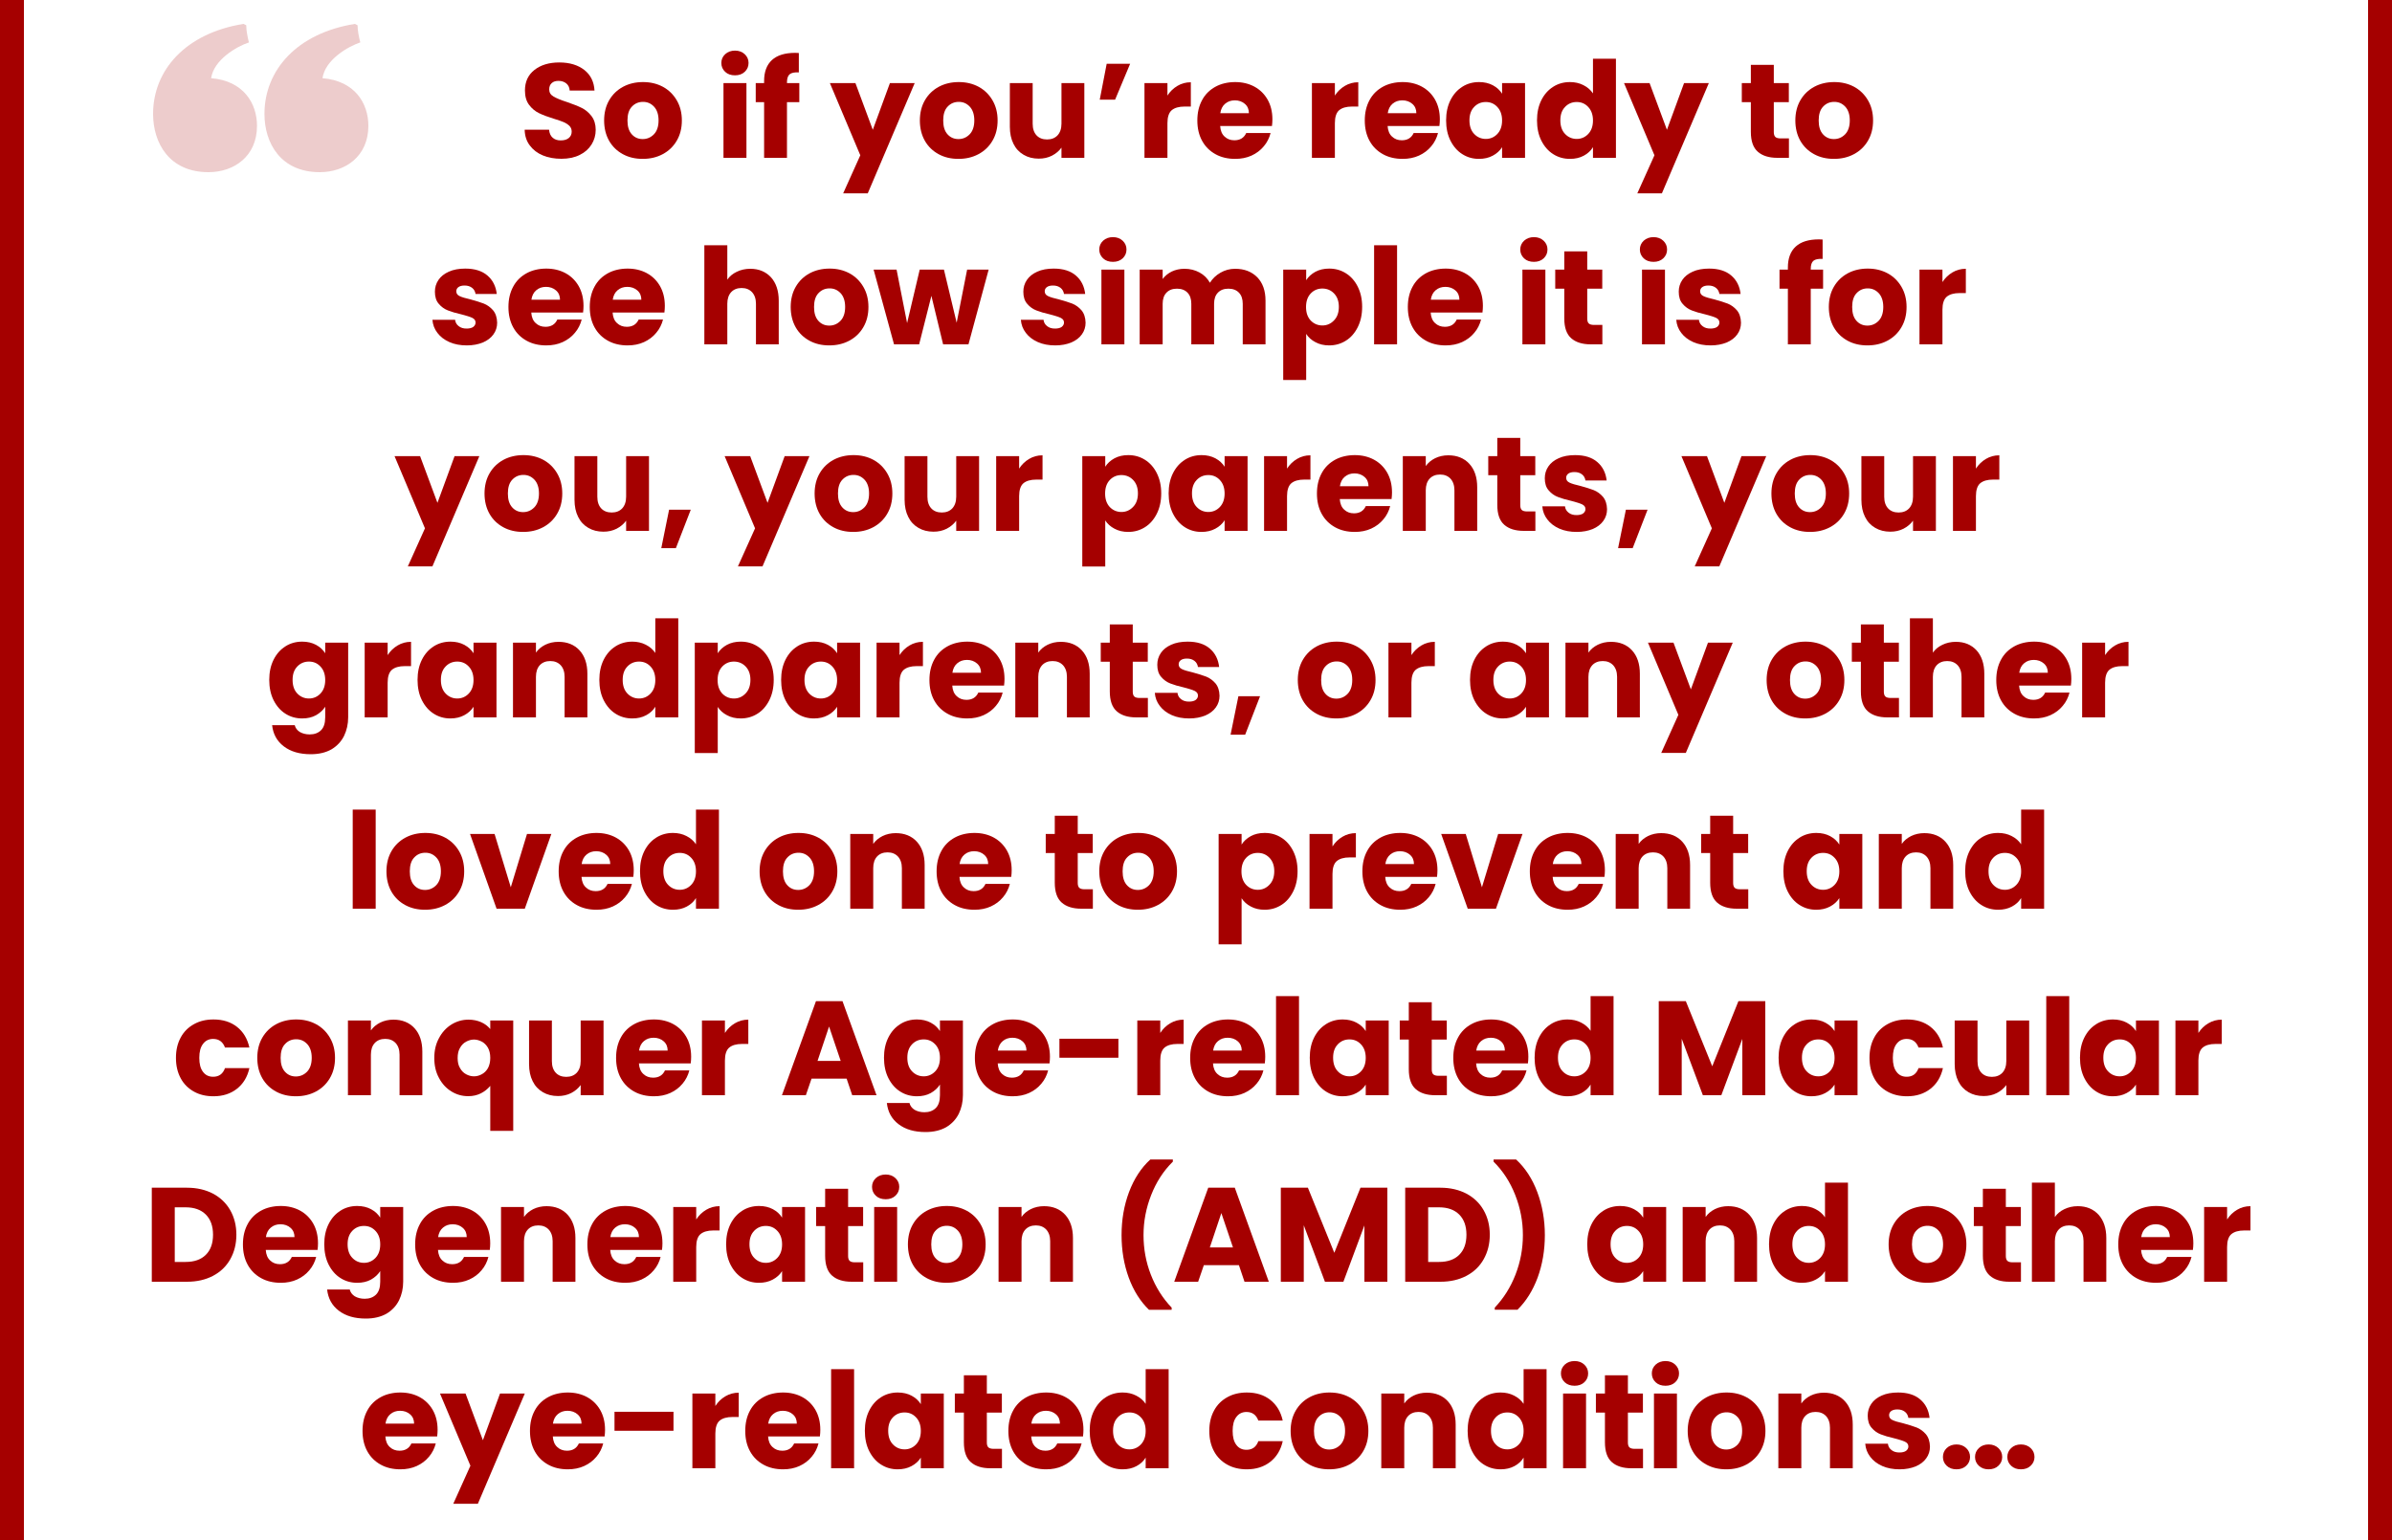 <?xml version="1.0" encoding="UTF-8"?><svg id="Layer_1" xmlns="http://www.w3.org/2000/svg" viewBox="0 0 500 322"><defs><style>.cls-1,.cls-2,.cls-3{fill:#a50000;stroke-width:0px;}.cls-1,.cls-3{fill-rule:evenodd;}.cls-3{opacity:.2;}</style></defs><path class="cls-1" d="m117.34,33.2c1.47,0,2.75-.26,3.85-.81,1.08-.53,1.9-1.27,2.47-2.19.56-.9.86-1.93.86-3.06s-.3-2.12-.88-2.87-1.26-1.32-2.05-1.71-1.82-.79-3.09-1.23c-1.28-.41-2.22-.8-2.81-1.16-.6-.34-.89-.84-.89-1.48,0-.57.17-1,.53-1.32.34-.31.81-.46,1.4-.46.66,0,1.21.18,1.65.54.43.36.67.86.7,1.49h5.19c-.1-1.85-.82-3.28-2.14-4.32-1.33-1.03-3.07-1.56-5.22-1.56s-3.88.53-5.19,1.56c-1.33,1.04-1.99,2.47-1.99,4.3,0,1.24.29,2.24.86,3,.58.77,1.27,1.35,2.08,1.74.8.39,1.83.78,3.11,1.17.88.26,1.55.5,2.03.7.47.2.88.47,1.21.78.31.31.48.72.48,1.21,0,.57-.22,1.03-.62,1.35-.41.33-.97.49-1.68.49s-1.25-.19-1.67-.56c-.44-.38-.69-.94-.76-1.68h-5.1c.03,1.29.39,2.4,1.08,3.3.69.92,1.59,1.61,2.73,2.08,1.13.47,2.43.7,3.86.7Z"/><path class="cls-1" d="m134.34,29.08c-.92,0-1.68-.33-2.28-1-.61-.67-.9-1.64-.9-2.89s.29-2.24.92-2.89c.61-.66,1.39-1,2.33-1s1.68.34,2.31,1.01c.62.67.94,1.63.94,2.88s-.33,2.22-.97,2.89c-.66.67-1.44,1-2.35,1Zm0,4.14c1.54,0,2.91-.31,4.16-.97s2.23-1.59,2.95-2.81,1.08-2.64,1.08-4.25-.36-3.02-1.08-4.24-1.68-2.15-2.9-2.81c-1.24-.66-2.61-.98-4.14-.98s-2.93.32-4.16.98-2.2,1.59-2.91,2.81-1.06,2.64-1.06,4.24.35,3.04,1.05,4.26,1.67,2.14,2.89,2.8,2.59.97,4.12.97Z"/><path class="cls-1" d="m151.23,17.37v15.63h4.8v-15.63h-4.8Zm2.41-1.62c.81,0,1.5-.23,2.03-.73s.8-1.11.8-1.85-.27-1.34-.8-1.84-1.22-.75-2.03-.75-1.53.25-2.06.75-.8,1.11-.8,1.84.27,1.35.8,1.85,1.22.73,2.06.73Z"/><path class="cls-1" d="m167.08,17.37h-2.58v-.14c0-.81.19-1.39.56-1.7.38-.31,1.02-.45,1.92-.39v-4.06c-.17-.02-.43-.03-.78-.03-2.12,0-3.75.5-4.84,1.5s-1.64,2.47-1.64,4.37v.45h-1.75v3.99h1.75v11.64h4.78v-11.64h2.58v-3.99Z"/><polygon class="cls-1" points="186.02 17.37 182.44 27.14 178.81 17.37 173.47 17.37 179.83 32.47 176.25 40.42 181.39 40.42 191.2 17.37 186.02 17.37"/><path class="cls-1" d="m200.34,29.08c-.92,0-1.68-.33-2.28-1-.61-.67-.9-1.64-.9-2.89s.29-2.24.92-2.89c.61-.66,1.39-1,2.33-1s1.68.34,2.31,1.01c.62.67.94,1.63.94,2.88s-.33,2.22-.97,2.89c-.66.67-1.44,1-2.35,1Zm0,4.14c1.54,0,2.91-.31,4.16-.97s2.23-1.59,2.95-2.81,1.08-2.64,1.08-4.25-.36-3.02-1.08-4.24-1.68-2.15-2.9-2.81c-1.24-.66-2.61-.98-4.14-.98s-2.93.32-4.16.98-2.2,1.59-2.91,2.81-1.06,2.64-1.06,4.24.35,3.04,1.05,4.26,1.67,2.14,2.89,2.8,2.59.97,4.12.97Z"/><path class="cls-1" d="m221.88,17.37v8.49c0,1.05-.29,1.86-.82,2.44-.54.57-1.28.86-2.2.86s-1.66-.29-2.19-.86c-.54-.58-.81-1.39-.81-2.44v-8.49h-4.77v9.13c0,1.37.25,2.56.75,3.56.5,1.02,1.22,1.78,2.14,2.31.91.54,1.97.8,3.16.8,1,0,1.92-.2,2.75-.62.83-.43,1.49-.99,1.99-1.68v2.13h4.78v-15.63h-4.78Z"/><polygon class="cls-1" points="229.88 20.84 233.09 20.84 236.23 13.34 231.33 13.34 229.88 20.84"/><path class="cls-1" d="m244.03,19.98v-2.61h-4.8v15.63h4.8v-7.25c0-1.28.3-2.19.89-2.7.6-.5,1.49-.77,2.69-.77h1.31v-5.08c-1.03,0-1.95.25-2.79.75-.85.5-1.55,1.17-2.1,2.03Z"/><path class="cls-1" d="m255.08,23.67c.12-.84.45-1.51,1.01-1.98.55-.47,1.22-.71,2.04-.71s1.53.25,2.09.74c.56.48.84,1.14.84,1.95h-5.98Zm10.89,1.27c0-1.57-.34-2.94-1-4.11-.67-1.17-1.59-2.08-2.77-2.72-1.17-.63-2.51-.95-4.01-.95s-2.94.32-4.13.98c-1.2.66-2.14,1.58-2.79,2.8-.66,1.22-.99,2.62-.99,4.25s.33,3.04,1,4.26,1.61,2.14,2.81,2.8c1.19.66,2.57.97,4.1.97,1.25,0,2.39-.22,3.42-.69s1.87-1.11,2.56-1.94c.69-.81,1.16-1.75,1.42-2.78h-5.09c-.47,1.02-1.3,1.52-2.48,1.52-.82,0-1.49-.25-2.04-.77-.56-.5-.87-1.25-.93-2.22h10.83c.06-.48.09-.95.09-1.4Z"/><path class="cls-1" d="m279.03,19.98v-2.61h-4.8v15.63h4.8v-7.25c0-1.28.3-2.19.89-2.7.6-.5,1.49-.77,2.69-.77h1.31v-5.08c-1.03,0-1.95.25-2.79.75-.85.5-1.55,1.17-2.1,2.03Z"/><path class="cls-1" d="m290.08,23.67c.12-.84.45-1.51,1.01-1.98.55-.47,1.22-.71,2.04-.71s1.53.25,2.09.74c.56.48.84,1.14.84,1.95h-5.98Zm10.89,1.27c0-1.57-.34-2.94-1-4.11-.67-1.17-1.59-2.08-2.77-2.72-1.17-.63-2.51-.95-4.01-.95s-2.94.32-4.13.98c-1.2.66-2.14,1.58-2.79,2.8-.66,1.22-.99,2.62-.99,4.25s.33,3.04,1,4.26,1.61,2.14,2.81,2.8c1.19.66,2.57.97,4.1.97,1.25,0,2.39-.22,3.42-.69s1.87-1.11,2.56-1.94c.69-.81,1.16-1.75,1.42-2.78h-5.09c-.47,1.02-1.3,1.52-2.48,1.52-.82,0-1.49-.25-2.04-.77-.56-.5-.87-1.25-.93-2.22h10.83c.06-.48.09-.95.09-1.4Z"/><path class="cls-1" d="m313.98,25.19c0,1.2-.34,2.14-1,2.83-.65.68-1.46,1.03-2.4,1.03s-1.78-.35-2.44-1.05c-.66-.69-.98-1.64-.98-2.84s.32-2.11.98-2.8,1.47-1.03,2.44-1.03,1.75.34,2.4,1.03c.66.69,1,1.64,1,2.83Zm-11.7-.03c0,1.61.3,3.03.91,4.25.61,1.21,1.44,2.17,2.48,2.82,1.03.66,2.19.99,3.47.99,1.09,0,2.06-.22,2.89-.67.83-.44,1.49-1.03,1.95-1.77v2.22h4.8v-15.63h-4.8v2.22c-.45-.72-1.09-1.31-1.92-1.76-.83-.44-1.79-.67-2.89-.67-1.29,0-2.47.32-3.5.98-1.04.66-1.87,1.58-2.48,2.8s-.91,2.62-.91,4.22Z"/><path class="cls-1" d="m332.98,25.19c0,1.2-.34,2.14-1,2.83-.65.68-1.46,1.03-2.4,1.03s-1.78-.35-2.44-1.05c-.66-.69-.98-1.64-.98-2.84s.32-2.11.98-2.8,1.47-1.03,2.44-1.03,1.75.34,2.4,1.03c.66.69,1,1.64,1,2.83Zm-11.7-.03c0,1.61.3,3.03.91,4.25.61,1.21,1.44,2.17,2.48,2.82,1.03.66,2.21.99,3.5.99,1.1,0,2.06-.22,2.89-.67.83-.44,1.47-1.03,1.92-1.78v2.23h4.8V12.28h-4.8v7.25c-.48-.72-1.15-1.3-2-1.73-.84-.43-1.78-.64-2.81-.64-1.29,0-2.47.32-3.5.98-1.04.66-1.87,1.58-2.48,2.8s-.91,2.62-.91,4.22Z"/><polygon class="cls-1" points="352.02 17.37 348.44 27.14 344.81 17.37 339.47 17.37 345.83 32.47 342.25 40.42 347.39 40.42 357.2 17.37 352.02 17.37"/><path class="cls-1" d="m372.23,28.94c-.53,0-.9-.1-1.12-.3s-.33-.55-.33-1.02v-6.26h3.14v-3.99h-3.14v-3.81h-4.8v3.81h-1.89v3.99h1.89v6.2c0,1.94.49,3.33,1.46,4.17.97.85,2.33,1.27,4.08,1.27h2.42v-4.06h-1.71Z"/><path class="cls-1" d="m383.34,29.08c-.92,0-1.68-.33-2.28-1-.61-.67-.9-1.64-.9-2.89s.29-2.24.92-2.89c.61-.66,1.39-1,2.33-1s1.68.34,2.31,1.01c.62.67.94,1.63.94,2.88s-.33,2.22-.97,2.89c-.66.67-1.44,1-2.35,1Zm0,4.14c1.54,0,2.91-.31,4.16-.97s2.23-1.59,2.95-2.81,1.08-2.64,1.08-4.25-.36-3.02-1.08-4.24-1.68-2.15-2.9-2.81c-1.24-.66-2.61-.98-4.14-.98s-2.93.32-4.16.98-2.2,1.59-2.91,2.81-1.06,2.64-1.06,4.24.35,3.04,1.05,4.26,1.67,2.14,2.89,2.8,2.59.97,4.12.97Z"/><path class="cls-1" d="m97.59,72.22c1.27,0,2.38-.22,3.35-.61.95-.41,1.69-.97,2.2-1.69.52-.72.78-1.53.78-2.45-.03-1.08-.31-1.94-.86-2.6-.56-.64-1.2-1.1-1.92-1.39-.72-.28-1.67-.57-2.83-.89-1-.22-1.75-.45-2.22-.67-.48-.22-.71-.56-.71-1.01,0-.36.14-.66.45-.88.3-.22.72-.33,1.28-.33.66,0,1.17.17,1.58.49.4.31.64.75.72,1.28h4.43c-.18-1.6-.82-2.89-1.95-3.86-1.12-.97-2.67-1.45-4.64-1.45-1.33,0-2.47.21-3.42.64-.97.43-1.69,1.01-2.19,1.75-.5.75-.73,1.56-.73,2.45,0,1.06.26,1.91.81,2.53.53.63,1.17,1.09,1.92,1.38s1.67.57,2.8.82c1.04.27,1.79.5,2.26.72s.71.55.71.99c0,.37-.18.68-.49.92-.33.23-.79.34-1.39.34-.65,0-1.2-.15-1.64-.5-.45-.34-.7-.78-.76-1.33h-4.74c.08,1.02.42,1.93,1.05,2.74.61.81,1.45,1.45,2.51,1.92,1.07.47,2.27.69,3.64.69Z"/><path class="cls-1" d="m111.08,62.67c.12-.84.45-1.51,1.01-1.98.55-.47,1.22-.71,2.04-.71s1.53.25,2.09.74c.56.48.84,1.14.84,1.95h-5.98Zm10.89,1.27c0-1.57-.34-2.94-1-4.11-.67-1.17-1.59-2.08-2.77-2.72-1.17-.63-2.51-.95-4.01-.95s-2.94.32-4.13.98c-1.2.66-2.14,1.58-2.79,2.8-.66,1.22-.99,2.62-.99,4.25s.33,3.04,1,4.26,1.61,2.14,2.81,2.8c1.19.66,2.57.97,4.1.97,1.25,0,2.39-.22,3.42-.69s1.87-1.11,2.56-1.94c.69-.81,1.16-1.75,1.42-2.78h-5.09c-.47,1.02-1.3,1.52-2.48,1.52-.82,0-1.49-.25-2.04-.77-.56-.5-.87-1.25-.93-2.22h10.83c.06-.48.09-.95.09-1.4Z"/><path class="cls-1" d="m128.08,62.67c.12-.84.45-1.51,1.01-1.98.55-.47,1.22-.71,2.04-.71s1.53.25,2.09.74c.56.48.84,1.14.84,1.95h-5.98Zm10.89,1.27c0-1.57-.34-2.94-1-4.11-.67-1.17-1.59-2.08-2.77-2.72-1.17-.63-2.51-.95-4.01-.95s-2.94.32-4.13.98c-1.2.66-2.14,1.58-2.79,2.8-.66,1.22-.99,2.62-.99,4.25s.33,3.04,1,4.26,1.61,2.14,2.81,2.8c1.19.66,2.57.97,4.1.97,1.25,0,2.39-.22,3.42-.69s1.87-1.11,2.56-1.94c.69-.81,1.16-1.75,1.42-2.78h-5.09c-.47,1.02-1.3,1.52-2.48,1.52-.82,0-1.49-.25-2.04-.77-.56-.5-.87-1.25-.93-2.22h10.83c.06-.48.09-.95.09-1.4Z"/><path class="cls-1" d="m156.84,56.2c-1.06,0-2,.22-2.84.63-.84.4-1.5.95-1.97,1.64v-7.19h-4.8v20.72h4.8v-8.48c0-1.04.27-1.85.8-2.43.53-.57,1.26-.87,2.19-.87s1.64.3,2.18.87c.53.58.82,1.39.82,2.43v8.48h4.76v-9.13c0-2.06-.55-3.7-1.62-4.89-1.1-1.18-2.53-1.78-4.32-1.78Z"/><path class="cls-1" d="m173.34,68.08c-.92,0-1.68-.33-2.28-1-.61-.67-.9-1.64-.9-2.89s.29-2.24.92-2.89c.61-.66,1.39-1,2.33-1s1.68.34,2.31,1.01c.62.67.94,1.63.94,2.88s-.33,2.22-.97,2.89c-.66.67-1.44,1-2.35,1Zm0,4.14c1.54,0,2.91-.31,4.16-.97s2.23-1.59,2.95-2.81,1.08-2.64,1.08-4.25-.36-3.02-1.08-4.24-1.68-2.15-2.9-2.81c-1.24-.66-2.61-.98-4.14-.98s-2.93.32-4.16.98-2.2,1.59-2.91,2.81-1.06,2.64-1.06,4.24.35,3.04,1.05,4.26,1.67,2.14,2.89,2.8,2.59.97,4.12.97Z"/><polygon class="cls-1" points="202.16 56.37 199.97 67.48 197.31 56.37 192.25 56.37 189.61 67.55 187.41 56.37 182.61 56.37 186.88 72 192.13 72 194.69 61.86 197.14 72 202.44 72 206.66 56.37 202.16 56.37"/><path class="cls-1" d="m220.59,72.22c1.27,0,2.38-.22,3.35-.61.95-.41,1.69-.97,2.2-1.69.52-.72.78-1.53.78-2.45-.03-1.08-.31-1.94-.86-2.6-.56-.64-1.2-1.1-1.92-1.39-.72-.28-1.67-.57-2.83-.89-1-.22-1.75-.45-2.22-.67-.48-.22-.71-.56-.71-1.01,0-.36.14-.66.45-.88.3-.22.72-.33,1.28-.33.66,0,1.17.17,1.58.49.4.31.64.75.72,1.28h4.43c-.18-1.6-.82-2.89-1.95-3.86-1.12-.97-2.67-1.45-4.64-1.45-1.33,0-2.47.21-3.42.64-.97.43-1.69,1.01-2.19,1.75-.5.75-.73,1.56-.73,2.45,0,1.06.26,1.91.81,2.53.53.63,1.17,1.09,1.92,1.38s1.67.57,2.8.82c1.04.27,1.79.5,2.26.72s.71.55.71.99c0,.37-.18.68-.49.92-.33.23-.79.34-1.39.34-.65,0-1.2-.15-1.64-.5-.45-.34-.7-.78-.76-1.33h-4.74c.08,1.02.42,1.93,1.05,2.74.61.81,1.45,1.45,2.51,1.92,1.07.47,2.27.69,3.64.69Z"/><path class="cls-1" d="m230.23,56.37v15.63h4.8v-15.63h-4.8Zm2.41-1.62c.81,0,1.5-.23,2.03-.73s.8-1.11.8-1.85-.27-1.34-.8-1.84-1.22-.75-2.03-.75-1.53.25-2.06.75-.8,1.11-.8,1.84.27,1.35.8,1.85,1.22.73,2.06.73Z"/><path class="cls-1" d="m258.17,56.2c-1.11,0-2.12.28-3.06.82s-1.67,1.25-2.2,2.1c-.53-.93-1.25-1.65-2.18-2.15-.92-.5-1.96-.77-3.14-.77-1,0-1.89.21-2.67.58-.78.39-1.42.91-1.89,1.56v-1.97h-4.8v15.63h4.8v-8.48c0-1,.27-1.79.8-2.33.53-.55,1.25-.83,2.19-.83s1.67.28,2.2.83c.53.54.8,1.33.8,2.33v8.48h4.76v-8.48c0-1,.27-1.79.8-2.33.53-.55,1.25-.83,2.19-.83s1.67.28,2.2.83c.53.54.8,1.33.8,2.33v8.48h4.76v-9.13c0-2.09-.58-3.71-1.73-4.9-1.16-1.17-2.69-1.77-4.63-1.77Z"/><path class="cls-1" d="m279.86,64.16c0,1.2-.34,2.15-1.02,2.84-.67.7-1.48,1.05-2.43,1.05s-1.77-.35-2.43-1.03c-.65-.69-.98-1.63-.98-2.83s.33-2.14.98-2.83c.66-.69,1.47-1.03,2.43-1.03s1.79.34,2.45,1.03,1,1.61,1,2.8Zm-6.83-5.57v-2.22h-4.8v23.08h4.8v-9.64c.45.72,1.1,1.3,1.94,1.74.83.45,1.78.67,2.87.67,1.29,0,2.44-.33,3.49-.99,1.05-.65,1.87-1.61,2.48-2.82.61-1.22.92-2.64.92-4.25s-.31-3-.92-4.22-1.43-2.14-2.48-2.8-2.2-.98-3.49-.98c-1.11,0-2.07.23-2.89.67-.82.45-1.47,1.04-1.92,1.76Z"/><rect class="cls-2" x="287.23" y="51.28" width="4.8" height="20.72"/><path class="cls-1" d="m299.08,62.67c.12-.84.45-1.51,1.01-1.98.55-.47,1.22-.71,2.04-.71s1.53.25,2.09.74c.56.48.84,1.14.84,1.95h-5.98Zm10.89,1.27c0-1.57-.34-2.94-1-4.11-.67-1.17-1.59-2.08-2.77-2.72-1.17-.63-2.51-.95-4.01-.95s-2.94.32-4.13.98c-1.2.66-2.14,1.58-2.79,2.8-.66,1.22-.99,2.62-.99,4.25s.33,3.04,1,4.26,1.61,2.14,2.81,2.8c1.19.66,2.57.97,4.1.97,1.25,0,2.39-.22,3.42-.69s1.87-1.11,2.56-1.94c.69-.81,1.16-1.75,1.42-2.78h-5.09c-.47,1.02-1.3,1.52-2.48,1.52-.82,0-1.49-.25-2.04-.77-.56-.5-.87-1.25-.93-2.22h10.83c.06-.48.09-.95.09-1.4Z"/><path class="cls-1" d="m318.23,56.37v15.63h4.8v-15.63h-4.8Zm2.41-1.62c.81,0,1.5-.23,2.03-.73s.8-1.11.8-1.85-.27-1.34-.8-1.84-1.22-.75-2.03-.75-1.53.25-2.06.75-.8,1.11-.8,1.84.27,1.35.8,1.85,1.22.73,2.06.73Z"/><path class="cls-1" d="m333.23,67.94c-.53,0-.9-.1-1.12-.3s-.33-.55-.33-1.02v-6.26h3.14v-3.99h-3.14v-3.81h-4.8v3.81h-1.89v3.99h1.89v6.2c0,1.94.49,3.33,1.46,4.17.97.85,2.33,1.27,4.08,1.27h2.42v-4.06h-1.71Z"/><path class="cls-1" d="m343.23,56.37v15.63h4.8v-15.63h-4.8Zm2.41-1.62c.81,0,1.5-.23,2.03-.73s.8-1.11.8-1.85-.27-1.34-.8-1.84-1.22-.75-2.03-.75-1.53.25-2.06.75-.8,1.11-.8,1.84.27,1.35.8,1.85,1.22.73,2.06.73Z"/><path class="cls-1" d="m357.59,72.22c1.27,0,2.38-.22,3.35-.61.95-.41,1.69-.97,2.2-1.69.52-.72.78-1.53.78-2.45-.03-1.08-.31-1.94-.86-2.6-.56-.64-1.2-1.1-1.92-1.39-.72-.28-1.67-.57-2.83-.89-1-.22-1.75-.45-2.22-.67-.48-.22-.71-.56-.71-1.01,0-.36.14-.66.45-.88.3-.22.72-.33,1.28-.33.66,0,1.17.17,1.58.49.4.31.64.75.72,1.28h4.43c-.18-1.6-.82-2.89-1.95-3.86-1.12-.97-2.67-1.45-4.64-1.45-1.33,0-2.47.21-3.42.64-.97.43-1.69,1.01-2.19,1.75-.5.75-.73,1.56-.73,2.45,0,1.06.26,1.91.81,2.53.53.63,1.17,1.09,1.92,1.38s1.67.57,2.8.82c1.04.27,1.79.5,2.26.72s.71.55.71.99c0,.37-.18.68-.49.92-.33.23-.79.34-1.39.34-.65,0-1.2-.15-1.64-.5-.45-.34-.7-.78-.76-1.33h-4.74c.08,1.02.42,1.93,1.05,2.74.61.81,1.45,1.45,2.51,1.92,1.07.47,2.27.69,3.64.69Z"/><path class="cls-1" d="m381.08,56.37h-2.58v-.14c0-.81.19-1.39.56-1.7.38-.31,1.02-.45,1.92-.39v-4.06c-.17-.02-.43-.03-.78-.03-2.12,0-3.75.5-4.84,1.5s-1.64,2.47-1.64,4.37v.45h-1.75v3.99h1.75v11.64h4.78v-11.64h2.58v-3.99Z"/><path class="cls-1" d="m390.34,68.08c-.92,0-1.68-.33-2.28-1-.61-.67-.9-1.64-.9-2.89s.29-2.24.92-2.89c.61-.66,1.39-1,2.33-1s1.68.34,2.31,1.01c.62.67.94,1.63.94,2.88s-.33,2.22-.97,2.89c-.66.67-1.44,1-2.35,1Zm0,4.14c1.54,0,2.91-.31,4.16-.97s2.23-1.59,2.95-2.81,1.08-2.64,1.08-4.25-.36-3.02-1.08-4.24-1.68-2.15-2.9-2.81c-1.24-.66-2.61-.98-4.14-.98s-2.93.32-4.16.98-2.2,1.59-2.91,2.81-1.06,2.64-1.06,4.24.35,3.04,1.05,4.26,1.67,2.14,2.89,2.8,2.59.97,4.12.97Z"/><path class="cls-1" d="m406.03,58.98v-2.61h-4.8v15.63h4.8v-7.25c0-1.28.3-2.19.89-2.7.6-.5,1.49-.77,2.69-.77h1.31v-5.08c-1.03,0-1.95.25-2.79.75-.85.5-1.55,1.17-2.1,2.03Z"/><polygon class="cls-1" points="95.02 95.37 91.44 105.14 87.81 95.37 82.47 95.37 88.83 110.47 85.25 118.42 90.39 118.42 100.2 95.37 95.02 95.37"/><path class="cls-1" d="m109.34,107.08c-.92,0-1.68-.33-2.28-1-.61-.67-.9-1.64-.9-2.89s.29-2.24.92-2.89c.61-.66,1.39-1,2.33-1s1.68.34,2.31,1.01c.62.67.94,1.63.94,2.88s-.33,2.22-.97,2.89c-.66.67-1.44,1-2.35,1Zm0,4.14c1.54,0,2.91-.31,4.16-.97s2.23-1.59,2.95-2.81,1.08-2.64,1.08-4.25-.36-3.02-1.08-4.24-1.68-2.15-2.9-2.81c-1.24-.66-2.61-.98-4.14-.98s-2.93.32-4.16.98-2.2,1.59-2.91,2.81-1.06,2.64-1.06,4.24.35,3.04,1.05,4.26,1.67,2.14,2.89,2.8,2.59.97,4.12.97Z"/><path class="cls-1" d="m130.88,95.37v8.49c0,1.05-.29,1.86-.82,2.44-.54.57-1.28.86-2.2.86s-1.66-.29-2.19-.86c-.54-.58-.81-1.39-.81-2.44v-8.49h-4.77v9.13c0,1.37.25,2.56.75,3.56.5,1.02,1.22,1.78,2.14,2.31.91.54,1.97.8,3.16.8,1,0,1.92-.2,2.75-.62.83-.43,1.49-.99,1.99-1.68v2.13h4.78v-15.63h-4.78Z"/><polygon class="cls-1" points="139.86 106.58 138.23 114.61 141.28 114.61 144.39 106.58 139.86 106.58"/><polygon class="cls-1" points="164.02 95.37 160.44 105.14 156.81 95.37 151.47 95.37 157.83 110.47 154.25 118.42 159.39 118.42 169.2 95.37 164.02 95.37"/><path class="cls-1" d="m178.34,107.08c-.92,0-1.68-.33-2.28-1-.61-.67-.9-1.64-.9-2.89s.29-2.24.92-2.89c.61-.66,1.39-1,2.33-1s1.68.34,2.31,1.01c.62.67.94,1.63.94,2.88s-.33,2.22-.97,2.89c-.66.67-1.44,1-2.35,1Zm0,4.14c1.54,0,2.91-.31,4.16-.97s2.23-1.59,2.95-2.81,1.08-2.64,1.08-4.25-.36-3.02-1.08-4.24-1.68-2.15-2.9-2.81c-1.24-.66-2.61-.98-4.14-.98s-2.93.32-4.16.98-2.2,1.59-2.91,2.81-1.06,2.64-1.06,4.24.35,3.04,1.05,4.26,1.67,2.14,2.89,2.8,2.59.97,4.12.97Z"/><path class="cls-1" d="m199.88,95.37v8.49c0,1.05-.29,1.86-.82,2.44-.54.57-1.28.86-2.2.86s-1.66-.29-2.19-.86c-.54-.58-.81-1.39-.81-2.44v-8.49h-4.77v9.13c0,1.37.25,2.56.75,3.56.5,1.02,1.22,1.78,2.14,2.31.91.54,1.97.8,3.16.8,1,0,1.92-.2,2.75-.62.83-.43,1.49-.99,1.99-1.68v2.13h4.78v-15.63h-4.78Z"/><path class="cls-1" d="m213.03,97.98v-2.61h-4.8v15.63h4.8v-7.25c0-1.28.3-2.19.89-2.7.6-.5,1.49-.77,2.69-.77h1.31v-5.08c-1.03,0-1.95.25-2.79.75-.85.5-1.55,1.17-2.1,2.03Z"/><path class="cls-1" d="m237.86,103.16c0,1.2-.34,2.15-1.02,2.84-.67.7-1.48,1.05-2.43,1.05s-1.77-.35-2.43-1.03c-.65-.69-.98-1.63-.98-2.83s.33-2.14.98-2.83c.66-.69,1.47-1.03,2.43-1.03s1.79.34,2.45,1.03,1,1.61,1,2.8Zm-6.83-5.57v-2.22h-4.8v23.08h4.8v-9.64c.45.72,1.1,1.3,1.94,1.74.83.45,1.78.67,2.87.67,1.29,0,2.44-.33,3.49-.99,1.05-.65,1.87-1.61,2.48-2.82.61-1.22.92-2.64.92-4.25s-.31-3-.92-4.22-1.43-2.14-2.48-2.8-2.2-.98-3.49-.98c-1.11,0-2.07.23-2.89.67-.82.45-1.47,1.04-1.92,1.76Z"/><path class="cls-1" d="m255.98,103.19c0,1.2-.34,2.14-1,2.83-.65.68-1.46,1.03-2.4,1.03s-1.78-.35-2.44-1.05c-.66-.69-.98-1.64-.98-2.84s.32-2.11.98-2.8,1.47-1.03,2.44-1.03,1.75.34,2.4,1.03c.66.69,1,1.64,1,2.83Zm-11.7-.03c0,1.61.3,3.03.91,4.25.61,1.21,1.44,2.17,2.48,2.82,1.03.66,2.19.99,3.47.99,1.09,0,2.06-.22,2.89-.67.83-.44,1.49-1.03,1.95-1.77v2.22h4.8v-15.63h-4.8v2.22c-.45-.72-1.09-1.31-1.92-1.76-.83-.44-1.79-.67-2.89-.67-1.29,0-2.47.32-3.5.98-1.04.66-1.87,1.58-2.48,2.8s-.91,2.62-.91,4.22Z"/><path class="cls-1" d="m269.03,97.98v-2.61h-4.8v15.63h4.8v-7.25c0-1.28.3-2.19.89-2.7.6-.5,1.49-.77,2.69-.77h1.31v-5.08c-1.03,0-1.95.25-2.79.75-.85.5-1.55,1.17-2.1,2.03Z"/><path class="cls-1" d="m280.08,101.67c.12-.84.45-1.51,1.01-1.98.55-.47,1.22-.71,2.04-.71s1.53.25,2.09.74c.56.48.84,1.14.84,1.95h-5.98Zm10.89,1.27c0-1.57-.34-2.94-1-4.11-.67-1.17-1.59-2.08-2.77-2.72-1.17-.63-2.51-.95-4.01-.95s-2.94.32-4.13.98c-1.2.66-2.14,1.58-2.79,2.8-.66,1.22-.99,2.62-.99,4.25s.33,3.04,1,4.26,1.61,2.14,2.81,2.8c1.19.66,2.57.97,4.1.97,1.25,0,2.39-.22,3.42-.69s1.87-1.11,2.56-1.94c.69-.81,1.16-1.75,1.42-2.78h-5.09c-.47,1.02-1.3,1.52-2.48,1.52-.82,0-1.49-.25-2.04-.77-.56-.5-.87-1.25-.93-2.22h10.83c.06-.48.09-.95.09-1.4Z"/><path class="cls-1" d="m302.75,95.2c-1.03,0-1.95.21-2.77.61-.82.41-1.48.96-1.95,1.64v-2.08h-4.8v15.63h4.8v-8.48c0-1.04.27-1.85.8-2.43.53-.57,1.26-.87,2.19-.87s1.64.3,2.18.87c.53.58.82,1.39.82,2.43v8.48h4.76v-9.13c0-2.06-.55-3.7-1.64-4.89-1.09-1.18-2.56-1.78-4.39-1.78Z"/><path class="cls-1" d="m319.23,106.94c-.53,0-.9-.1-1.12-.3s-.33-.55-.33-1.02v-6.26h3.14v-3.99h-3.14v-3.81h-4.8v3.81h-1.89v3.99h1.89v6.2c0,1.94.49,3.33,1.46,4.17.97.85,2.33,1.27,4.08,1.27h2.42v-4.06h-1.71Z"/><path class="cls-1" d="m329.59,111.22c1.27,0,2.38-.22,3.35-.61.95-.41,1.69-.97,2.2-1.69.52-.72.78-1.53.78-2.45-.03-1.08-.31-1.94-.86-2.6-.56-.64-1.2-1.1-1.92-1.39-.72-.28-1.67-.57-2.83-.89-1-.22-1.75-.45-2.22-.67-.48-.22-.71-.56-.71-1.01,0-.36.14-.66.45-.88.3-.22.72-.33,1.28-.33.66,0,1.17.17,1.58.49.4.31.64.75.72,1.28h4.43c-.18-1.6-.82-2.89-1.95-3.86-1.12-.97-2.67-1.45-4.64-1.45-1.33,0-2.47.21-3.42.64-.97.43-1.69,1.01-2.19,1.75-.5.75-.73,1.56-.73,2.45,0,1.06.26,1.91.81,2.53.53.63,1.17,1.09,1.92,1.38s1.67.57,2.8.82c1.04.27,1.79.5,2.26.72s.71.55.71.99c0,.37-.18.68-.49.92-.33.23-.79.34-1.39.34-.65,0-1.2-.15-1.64-.5-.45-.34-.7-.78-.76-1.33h-4.74c.08,1.02.42,1.93,1.05,2.74.61.81,1.45,1.45,2.51,1.92,1.07.47,2.27.69,3.64.69Z"/><polygon class="cls-1" points="339.86 106.58 338.23 114.61 341.28 114.61 344.39 106.58 339.86 106.58"/><polygon class="cls-1" points="364.02 95.37 360.44 105.14 356.81 95.37 351.47 95.37 357.83 110.47 354.25 118.42 359.39 118.42 369.2 95.37 364.02 95.37"/><path class="cls-1" d="m378.34,107.08c-.92,0-1.68-.33-2.28-1-.61-.67-.9-1.64-.9-2.89s.29-2.24.92-2.89c.61-.66,1.39-1,2.33-1s1.68.34,2.31,1.01c.62.67.94,1.63.94,2.88s-.33,2.22-.97,2.89c-.66.67-1.44,1-2.35,1Zm0,4.14c1.54,0,2.91-.31,4.16-.97s2.23-1.59,2.95-2.81,1.08-2.64,1.08-4.25-.36-3.02-1.08-4.24-1.68-2.15-2.9-2.81c-1.24-.66-2.61-.98-4.14-.98s-2.93.32-4.16.98-2.2,1.59-2.91,2.81-1.06,2.64-1.06,4.24.35,3.04,1.05,4.26,1.67,2.14,2.89,2.8,2.59.97,4.12.97Z"/><path class="cls-1" d="m399.88,95.37v8.49c0,1.05-.29,1.86-.82,2.44-.54.57-1.28.86-2.2.86s-1.66-.29-2.19-.86c-.54-.58-.81-1.39-.81-2.44v-8.49h-4.77v9.13c0,1.37.25,2.56.75,3.56.5,1.02,1.22,1.78,2.14,2.31.91.54,1.97.8,3.16.8,1,0,1.92-.2,2.75-.62.83-.43,1.49-.99,1.99-1.68v2.13h4.78v-15.63h-4.78Z"/><path class="cls-1" d="m413.03,97.98v-2.61h-4.8v15.63h4.8v-7.25c0-1.28.3-2.19.89-2.7.6-.5,1.49-.77,2.69-.77h1.31v-5.08c-1.03,0-1.95.25-2.79.75-.85.5-1.55,1.17-2.1,2.03Z"/><path class="cls-1" d="m67.98,142.19c0,1.2-.34,2.14-1,2.83-.65.68-1.46,1.03-2.4,1.03s-1.78-.35-2.44-1.05c-.66-.69-.98-1.64-.98-2.84s.32-2.11.98-2.8,1.47-1.03,2.44-1.03,1.75.34,2.4,1.03c.66.69,1,1.64,1,2.83Zm-4.81-8.03c-1.29,0-2.47.32-3.5.98-1.04.66-1.87,1.58-2.48,2.8s-.91,2.62-.91,4.22.3,3.03.91,4.25c.61,1.21,1.44,2.17,2.48,2.82,1.03.66,2.21.99,3.5.99,1.1,0,2.06-.22,2.88-.67.81-.46,1.47-1.05,1.93-1.78v2.2c0,1.25-.29,2.15-.89,2.73-.59.57-1.37.86-2.36.86-.81,0-1.5-.19-2.06-.51-.56-.36-.92-.83-1.06-1.43h-4.73c.2,1.86,1.01,3.35,2.45,4.44,1.44,1.1,3.31,1.64,5.64,1.64,1.72,0,3.17-.36,4.34-1.03,1.16-.7,2.03-1.64,2.61-2.8.56-1.17.86-2.46.86-3.9v-15.6h-4.8v2.22c-.45-.72-1.09-1.31-1.92-1.76-.83-.44-1.79-.67-2.89-.67Z"/><path class="cls-1" d="m81.03,136.98v-2.61h-4.8v15.63h4.8v-7.25c0-1.28.3-2.19.89-2.7.6-.5,1.49-.77,2.69-.77h1.31v-5.08c-1.03,0-1.95.25-2.79.75-.85.5-1.55,1.17-2.1,2.03Z"/><path class="cls-1" d="m98.98,142.19c0,1.2-.34,2.14-1,2.83-.65.68-1.46,1.03-2.4,1.03s-1.78-.35-2.44-1.05c-.66-.69-.98-1.64-.98-2.84s.32-2.11.98-2.8,1.47-1.03,2.44-1.03,1.75.34,2.4,1.03c.66.69,1,1.64,1,2.83Zm-11.7-.03c0,1.61.3,3.03.91,4.25.61,1.21,1.44,2.17,2.48,2.82,1.03.66,2.19.99,3.47.99,1.09,0,2.06-.22,2.89-.67.83-.44,1.49-1.03,1.95-1.77v2.22h4.8v-15.63h-4.8v2.22c-.45-.72-1.09-1.31-1.92-1.76-.83-.44-1.79-.67-2.89-.67-1.29,0-2.47.32-3.5.98-1.04.66-1.87,1.58-2.48,2.8s-.91,2.62-.91,4.22Z"/><path class="cls-1" d="m116.75,134.2c-1.03,0-1.95.21-2.77.61-.82.41-1.48.96-1.95,1.64v-2.08h-4.8v15.63h4.8v-8.48c0-1.04.27-1.85.8-2.43.53-.57,1.26-.87,2.19-.87s1.64.3,2.18.87c.53.58.82,1.39.82,2.43v8.48h4.76v-9.13c0-2.06-.55-3.7-1.64-4.89-1.09-1.18-2.56-1.78-4.39-1.78Z"/><path class="cls-1" d="m136.98,142.19c0,1.2-.34,2.14-1,2.83-.65.68-1.46,1.03-2.4,1.03s-1.78-.35-2.44-1.05c-.66-.69-.98-1.64-.98-2.84s.32-2.11.98-2.8,1.47-1.03,2.44-1.03,1.75.34,2.4,1.03c.66.69,1,1.64,1,2.83Zm-11.7-.03c0,1.61.3,3.03.91,4.25.61,1.21,1.44,2.17,2.48,2.82,1.03.66,2.21.99,3.5.99,1.1,0,2.06-.22,2.89-.67.83-.44,1.47-1.03,1.92-1.78v2.23h4.8v-20.72h-4.8v7.25c-.48-.72-1.15-1.3-2-1.73-.84-.43-1.78-.64-2.81-.64-1.29,0-2.47.32-3.5.98-1.04.66-1.87,1.58-2.48,2.8s-.91,2.62-.91,4.22Z"/><path class="cls-1" d="m156.86,142.16c0,1.2-.34,2.15-1.02,2.84-.67.7-1.48,1.05-2.43,1.05s-1.77-.35-2.43-1.03c-.65-.69-.98-1.63-.98-2.83s.33-2.14.98-2.83c.66-.69,1.47-1.03,2.43-1.03s1.79.34,2.45,1.03,1,1.61,1,2.8Zm-6.83-5.57v-2.22h-4.8v23.08h4.8v-9.64c.45.72,1.1,1.3,1.94,1.74.83.45,1.78.67,2.87.67,1.29,0,2.44-.33,3.49-.99,1.05-.65,1.87-1.61,2.48-2.82.61-1.22.92-2.64.92-4.25s-.31-3-.92-4.22-1.43-2.14-2.48-2.8-2.2-.98-3.49-.98c-1.11,0-2.07.23-2.89.67-.82.45-1.47,1.04-1.92,1.76Z"/><path class="cls-1" d="m174.98,142.19c0,1.2-.34,2.14-1,2.83-.65.68-1.46,1.03-2.4,1.03s-1.78-.35-2.44-1.05c-.66-.69-.98-1.64-.98-2.84s.32-2.11.98-2.8,1.47-1.03,2.44-1.03,1.75.34,2.4,1.03c.66.69,1,1.64,1,2.83Zm-11.7-.03c0,1.61.3,3.03.91,4.25.61,1.21,1.44,2.17,2.48,2.82,1.03.66,2.19.99,3.47.99,1.09,0,2.06-.22,2.89-.67.83-.44,1.49-1.03,1.95-1.77v2.22h4.8v-15.63h-4.8v2.22c-.45-.72-1.09-1.31-1.92-1.76-.83-.44-1.79-.67-2.89-.67-1.29,0-2.47.32-3.5.98-1.04.66-1.87,1.58-2.48,2.8s-.91,2.62-.91,4.22Z"/><path class="cls-1" d="m188.03,136.98v-2.61h-4.8v15.63h4.8v-7.25c0-1.28.3-2.19.89-2.7.6-.5,1.49-.77,2.69-.77h1.31v-5.08c-1.03,0-1.95.25-2.79.75-.85.5-1.55,1.17-2.1,2.03Z"/><path class="cls-1" d="m199.08,140.67c.12-.84.45-1.51,1.01-1.98.55-.47,1.22-.71,2.04-.71s1.53.25,2.09.74c.56.48.84,1.14.84,1.95h-5.98Zm10.89,1.27c0-1.57-.34-2.94-1-4.11-.67-1.17-1.59-2.08-2.77-2.72-1.17-.63-2.51-.95-4.01-.95s-2.94.32-4.13.98c-1.2.66-2.14,1.58-2.79,2.8-.66,1.22-.99,2.62-.99,4.25s.33,3.04,1,4.26,1.61,2.14,2.81,2.8c1.19.66,2.57.97,4.1.97,1.25,0,2.39-.22,3.42-.69s1.87-1.11,2.56-1.94c.69-.81,1.16-1.75,1.42-2.78h-5.09c-.47,1.02-1.3,1.52-2.48,1.52-.82,0-1.49-.25-2.04-.77-.56-.5-.87-1.25-.93-2.22h10.83c.06-.48.09-.95.09-1.4Z"/><path class="cls-1" d="m221.75,134.2c-1.03,0-1.95.21-2.77.61-.82.41-1.48.96-1.95,1.64v-2.08h-4.8v15.63h4.8v-8.48c0-1.04.27-1.85.8-2.43.53-.57,1.26-.87,2.19-.87s1.64.3,2.18.87c.53.58.82,1.39.82,2.43v8.48h4.76v-9.13c0-2.06-.55-3.7-1.64-4.89-1.09-1.18-2.56-1.78-4.39-1.78Z"/><path class="cls-1" d="m238.23,145.94c-.53,0-.9-.1-1.12-.3s-.33-.55-.33-1.02v-6.26h3.14v-3.99h-3.14v-3.81h-4.8v3.81h-1.89v3.99h1.89v6.2c0,1.94.49,3.33,1.46,4.17.97.85,2.33,1.27,4.08,1.27h2.42v-4.06h-1.71Z"/><path class="cls-1" d="m248.59,150.22c1.27,0,2.38-.22,3.35-.61.95-.41,1.69-.97,2.2-1.69.52-.72.78-1.53.78-2.45-.03-1.08-.31-1.94-.86-2.6-.56-.64-1.2-1.1-1.92-1.39-.72-.28-1.67-.57-2.83-.89-1-.22-1.75-.45-2.22-.67-.48-.22-.71-.56-.71-1.01,0-.36.14-.66.45-.88.3-.22.72-.33,1.28-.33.66,0,1.17.17,1.58.49.4.31.64.75.72,1.28h4.43c-.18-1.6-.82-2.89-1.95-3.86-1.12-.97-2.67-1.45-4.64-1.45-1.33,0-2.47.21-3.42.64-.97.43-1.69,1.01-2.19,1.75-.5.75-.73,1.56-.73,2.45,0,1.06.26,1.91.81,2.53.53.63,1.17,1.09,1.92,1.38s1.67.57,2.8.82c1.04.27,1.79.5,2.26.72s.71.55.71.99c0,.37-.18.68-.49.92-.33.23-.79.34-1.39.34-.65,0-1.2-.15-1.64-.5-.45-.34-.7-.78-.76-1.33h-4.74c.08,1.02.42,1.93,1.05,2.74.61.81,1.45,1.45,2.51,1.92,1.07.47,2.27.69,3.64.69Z"/><polygon class="cls-1" points="258.86 145.58 257.23 153.61 260.28 153.61 263.39 145.58 258.86 145.58"/><path class="cls-1" d="m279.34,146.08c-.92,0-1.68-.33-2.28-1-.61-.67-.9-1.64-.9-2.89s.29-2.24.92-2.89c.61-.66,1.39-1,2.33-1s1.68.34,2.31,1.01c.62.67.94,1.63.94,2.88s-.33,2.22-.97,2.89c-.66.67-1.44,1-2.35,1Zm0,4.14c1.54,0,2.91-.31,4.16-.97s2.23-1.59,2.95-2.81,1.08-2.64,1.08-4.25-.36-3.02-1.08-4.24-1.68-2.15-2.9-2.81c-1.24-.66-2.61-.98-4.14-.98s-2.93.32-4.16.98-2.2,1.59-2.91,2.81-1.06,2.64-1.06,4.24.35,3.04,1.05,4.26,1.67,2.14,2.89,2.8,2.59.97,4.12.97Z"/><path class="cls-1" d="m295.03,136.98v-2.61h-4.8v15.63h4.8v-7.25c0-1.28.3-2.19.89-2.7.6-.5,1.49-.77,2.69-.77h1.31v-5.08c-1.03,0-1.95.25-2.79.75-.85.5-1.55,1.17-2.1,2.03Z"/><path class="cls-1" d="m318.98,142.19c0,1.2-.34,2.14-1,2.83-.65.68-1.46,1.03-2.4,1.03s-1.78-.35-2.44-1.05c-.66-.69-.98-1.64-.98-2.84s.32-2.11.98-2.8,1.47-1.03,2.44-1.03,1.75.34,2.4,1.03c.66.69,1,1.64,1,2.83Zm-11.7-.03c0,1.61.3,3.03.91,4.25.61,1.21,1.44,2.17,2.48,2.82,1.03.66,2.19.99,3.47.99,1.09,0,2.06-.22,2.89-.67.83-.44,1.49-1.03,1.95-1.77v2.22h4.8v-15.63h-4.8v2.22c-.45-.72-1.09-1.31-1.92-1.76-.83-.44-1.79-.67-2.89-.67-1.29,0-2.47.32-3.5.98-1.04.66-1.87,1.58-2.48,2.8s-.91,2.62-.91,4.22Z"/><path class="cls-1" d="m336.75,134.2c-1.03,0-1.95.21-2.77.61-.82.41-1.48.96-1.95,1.64v-2.08h-4.8v15.63h4.8v-8.48c0-1.04.27-1.85.8-2.43.53-.57,1.26-.87,2.19-.87s1.64.3,2.18.87c.53.58.82,1.39.82,2.43v8.48h4.76v-9.13c0-2.06-.55-3.7-1.64-4.89-1.09-1.18-2.56-1.78-4.39-1.78Z"/><polygon class="cls-1" points="357.02 134.37 353.44 144.14 349.81 134.37 344.47 134.37 350.83 149.47 347.25 157.42 352.39 157.42 362.2 134.37 357.02 134.37"/><path class="cls-1" d="m377.34,146.08c-.92,0-1.68-.33-2.28-1-.61-.67-.9-1.64-.9-2.89s.29-2.24.92-2.89c.61-.66,1.39-1,2.33-1s1.68.34,2.31,1.01c.62.67.94,1.63.94,2.88s-.33,2.22-.97,2.89c-.66.67-1.44,1-2.35,1Zm0,4.14c1.54,0,2.91-.31,4.16-.97s2.23-1.59,2.95-2.81,1.08-2.64,1.08-4.25-.36-3.02-1.08-4.24-1.68-2.15-2.9-2.81c-1.24-.66-2.61-.98-4.14-.98s-2.93.32-4.16.98-2.2,1.59-2.91,2.81-1.06,2.64-1.06,4.24.35,3.04,1.05,4.26,1.67,2.14,2.89,2.8,2.59.97,4.12.97Z"/><path class="cls-1" d="m395.23,145.94c-.53,0-.9-.1-1.12-.3s-.33-.55-.33-1.02v-6.26h3.14v-3.99h-3.14v-3.81h-4.8v3.81h-1.89v3.99h1.89v6.2c0,1.94.49,3.33,1.46,4.17.97.85,2.33,1.27,4.08,1.27h2.42v-4.06h-1.71Z"/><path class="cls-1" d="m408.84,134.2c-1.06,0-2,.22-2.84.63-.84.4-1.5.95-1.97,1.64v-7.19h-4.8v20.72h4.8v-8.48c0-1.04.27-1.85.8-2.43.53-.57,1.26-.87,2.19-.87s1.64.3,2.18.87c.53.58.82,1.39.82,2.43v8.48h4.76v-9.13c0-2.06-.55-3.7-1.62-4.89-1.1-1.18-2.53-1.78-4.32-1.78Z"/><path class="cls-1" d="m422.08,140.67c.12-.84.45-1.51,1.01-1.98.55-.47,1.22-.71,2.04-.71s1.53.25,2.09.74c.56.48.84,1.14.84,1.95h-5.98Zm10.89,1.27c0-1.57-.34-2.94-1-4.11-.67-1.17-1.59-2.08-2.77-2.72-1.17-.63-2.51-.95-4.01-.95s-2.94.32-4.13.98c-1.2.66-2.14,1.58-2.79,2.8-.66,1.22-.99,2.62-.99,4.25s.33,3.04,1,4.26,1.61,2.14,2.81,2.8c1.19.66,2.57.97,4.1.97,1.25,0,2.39-.22,3.42-.69s1.87-1.11,2.56-1.94c.69-.81,1.16-1.75,1.42-2.78h-5.09c-.47,1.02-1.3,1.52-2.48,1.52-.82,0-1.49-.25-2.04-.77-.56-.5-.87-1.25-.93-2.22h10.83c.06-.48.09-.95.09-1.4Z"/><path class="cls-1" d="m440.03,136.98v-2.61h-4.8v15.63h4.8v-7.25c0-1.28.3-2.19.89-2.7.6-.5,1.49-.77,2.69-.77h1.31v-5.08c-1.03,0-1.95.25-2.79.75-.85.5-1.55,1.17-2.1,2.03Z"/><rect class="cls-2" x="73.73" y="169.28" width="4.8" height="20.72"/><path class="cls-1" d="m88.84,186.08c-.92,0-1.68-.33-2.28-1-.61-.67-.9-1.64-.9-2.89s.29-2.24.92-2.89c.61-.66,1.39-1,2.33-1s1.68.34,2.31,1.01c.62.67.94,1.63.94,2.88s-.33,2.22-.97,2.89c-.66.67-1.44,1-2.35,1Zm0,4.14c1.54,0,2.91-.31,4.16-.97s2.23-1.59,2.95-2.81,1.08-2.64,1.08-4.25-.36-3.02-1.08-4.24-1.68-2.15-2.9-2.81c-1.24-.66-2.61-.98-4.14-.98s-2.93.32-4.16.98-2.2,1.59-2.91,2.81-1.06,2.64-1.06,4.24.35,3.04,1.05,4.26,1.67,2.14,2.89,2.8,2.59.97,4.12.97Z"/><polygon class="cls-1" points="103.38 174.37 98.25 174.37 103.8 190 109.7 190 115.25 174.37 110.16 174.37 106.77 185.52 103.38 174.37"/><path class="cls-1" d="m121.58,180.67c.12-.84.45-1.51,1.01-1.98.55-.47,1.22-.71,2.04-.71s1.53.25,2.09.74c.56.48.84,1.14.84,1.95h-5.98Zm10.89,1.27c0-1.57-.34-2.94-1-4.11-.67-1.17-1.59-2.08-2.77-2.72-1.17-.63-2.51-.95-4.01-.95s-2.94.32-4.13.98c-1.2.66-2.14,1.58-2.79,2.8-.66,1.22-.99,2.62-.99,4.25s.33,3.04,1,4.26,1.61,2.14,2.81,2.8c1.19.66,2.57.97,4.1.97,1.25,0,2.39-.22,3.42-.69s1.87-1.11,2.56-1.94c.69-.81,1.16-1.75,1.42-2.78h-5.09c-.47,1.02-1.3,1.52-2.48,1.52-.82,0-1.49-.25-2.04-.77-.56-.5-.87-1.25-.93-2.22h10.83c.06-.48.09-.95.09-1.4Z"/><path class="cls-1" d="m145.48,182.19c0,1.2-.34,2.14-1,2.83-.65.68-1.46,1.03-2.4,1.03s-1.78-.35-2.44-1.05c-.66-.69-.98-1.64-.98-2.84s.32-2.11.98-2.8,1.47-1.03,2.44-1.03,1.75.34,2.4,1.03c.66.69,1,1.64,1,2.83Zm-11.7-.03c0,1.61.3,3.03.91,4.25.61,1.21,1.44,2.17,2.48,2.82,1.03.66,2.21.99,3.5.99,1.1,0,2.06-.22,2.89-.67.83-.44,1.47-1.03,1.92-1.78v2.23h4.8v-20.72h-4.8v7.25c-.48-.72-1.15-1.3-2-1.73-.84-.43-1.78-.64-2.81-.64-1.29,0-2.47.32-3.5.98-1.04.66-1.87,1.58-2.48,2.8s-.91,2.62-.91,4.22Z"/><path class="cls-1" d="m166.84,186.08c-.92,0-1.68-.33-2.28-1-.61-.67-.9-1.64-.9-2.89s.29-2.24.92-2.89c.61-.66,1.39-1,2.33-1s1.68.34,2.31,1.01c.62.67.94,1.63.94,2.88s-.33,2.22-.97,2.89c-.66.67-1.44,1-2.35,1Zm0,4.14c1.54,0,2.91-.31,4.16-.97s2.23-1.59,2.95-2.81,1.08-2.64,1.08-4.25-.36-3.02-1.08-4.24-1.68-2.15-2.9-2.81c-1.24-.66-2.61-.98-4.14-.98s-2.93.32-4.16.98-2.2,1.59-2.91,2.81-1.06,2.64-1.06,4.24.35,3.04,1.05,4.26,1.67,2.14,2.89,2.8,2.59.97,4.12.97Z"/><path class="cls-1" d="m187.25,174.2c-1.03,0-1.95.21-2.77.61-.82.41-1.48.96-1.95,1.64v-2.08h-4.8v15.63h4.8v-8.48c0-1.04.27-1.85.8-2.43.53-.57,1.26-.87,2.19-.87s1.64.3,2.18.87c.53.58.82,1.39.82,2.43v8.48h4.76v-9.13c0-2.06-.55-3.7-1.64-4.89-1.09-1.18-2.56-1.78-4.39-1.78Z"/><path class="cls-1" d="m200.58,180.67c.12-.84.45-1.51,1.01-1.98.55-.47,1.22-.71,2.04-.71s1.53.25,2.09.74c.56.48.84,1.14.84,1.95h-5.98Zm10.89,1.27c0-1.57-.34-2.94-1-4.11-.67-1.17-1.59-2.08-2.77-2.72-1.17-.63-2.51-.95-4.01-.95s-2.94.32-4.13.98c-1.2.66-2.14,1.58-2.79,2.8-.66,1.22-.99,2.62-.99,4.25s.33,3.04,1,4.26,1.61,2.14,2.81,2.8c1.19.66,2.57.97,4.1.97,1.25,0,2.39-.22,3.42-.69s1.87-1.11,2.56-1.94c.69-.81,1.16-1.75,1.42-2.78h-5.09c-.47,1.02-1.3,1.52-2.48,1.52-.82,0-1.49-.25-2.04-.77-.56-.5-.87-1.25-.93-2.22h10.83c.06-.48.09-.95.09-1.4Z"/><path class="cls-1" d="m226.73,185.94c-.53,0-.9-.1-1.12-.3s-.33-.55-.33-1.02v-6.26h3.14v-3.99h-3.14v-3.81h-4.8v3.81h-1.89v3.99h1.89v6.2c0,1.94.49,3.33,1.46,4.17.97.85,2.33,1.27,4.08,1.27h2.42v-4.06h-1.71Z"/><path class="cls-1" d="m237.84,186.08c-.92,0-1.68-.33-2.28-1-.61-.67-.9-1.64-.9-2.89s.29-2.24.92-2.89c.61-.66,1.39-1,2.33-1s1.68.34,2.31,1.01c.62.67.94,1.63.94,2.88s-.33,2.22-.97,2.89c-.66.67-1.44,1-2.35,1Zm0,4.14c1.54,0,2.91-.31,4.16-.97s2.23-1.59,2.95-2.81,1.08-2.64,1.08-4.25-.36-3.02-1.08-4.24-1.68-2.15-2.9-2.81c-1.24-.66-2.61-.98-4.14-.98s-2.93.32-4.16.98-2.2,1.59-2.91,2.81-1.06,2.64-1.06,4.24.35,3.04,1.05,4.26,1.67,2.14,2.89,2.8,2.59.97,4.12.97Z"/><path class="cls-1" d="m266.36,182.16c0,1.2-.34,2.15-1.02,2.84-.67.7-1.48,1.05-2.43,1.05s-1.77-.35-2.43-1.03c-.65-.69-.98-1.63-.98-2.83s.33-2.14.98-2.83c.66-.69,1.47-1.03,2.43-1.03s1.79.34,2.45,1.03,1,1.61,1,2.8Zm-6.83-5.57v-2.22h-4.8v23.08h4.8v-9.64c.45.72,1.1,1.3,1.94,1.74.83.45,1.78.67,2.87.67,1.29,0,2.44-.33,3.49-.99,1.05-.65,1.87-1.61,2.48-2.82.61-1.22.92-2.64.92-4.25s-.31-3-.92-4.22-1.43-2.14-2.48-2.8-2.2-.98-3.49-.98c-1.11,0-2.07.23-2.89.67-.82.45-1.47,1.04-1.92,1.76Z"/><path class="cls-1" d="m278.53,176.98v-2.61h-4.8v15.63h4.8v-7.25c0-1.28.3-2.19.89-2.7.6-.5,1.49-.77,2.69-.77h1.31v-5.08c-1.03,0-1.95.25-2.79.75-.85.5-1.55,1.17-2.1,2.03Z"/><path class="cls-1" d="m289.58,180.67c.12-.84.45-1.51,1.01-1.98.55-.47,1.22-.71,2.04-.71s1.53.25,2.09.74c.56.48.84,1.14.84,1.95h-5.98Zm10.89,1.27c0-1.57-.34-2.94-1-4.11-.67-1.17-1.59-2.08-2.77-2.72-1.17-.63-2.51-.95-4.01-.95s-2.94.32-4.13.98c-1.2.66-2.14,1.58-2.79,2.8-.66,1.22-.99,2.62-.99,4.25s.33,3.04,1,4.26,1.61,2.14,2.81,2.8c1.19.66,2.57.97,4.1.97,1.25,0,2.39-.22,3.42-.69s1.87-1.11,2.56-1.94c.69-.81,1.16-1.75,1.42-2.78h-5.09c-.47,1.02-1.3,1.52-2.48,1.52-.82,0-1.49-.25-2.04-.77-.56-.5-.87-1.25-.93-2.22h10.83c.06-.48.09-.95.09-1.4Z"/><polygon class="cls-1" points="306.38 174.37 301.25 174.37 306.8 190 312.7 190 318.25 174.37 313.16 174.37 309.77 185.52 306.38 174.37"/><path class="cls-1" d="m324.58,180.67c.12-.84.45-1.51,1.01-1.98.55-.47,1.22-.71,2.04-.71s1.53.25,2.09.74c.56.48.84,1.14.84,1.95h-5.98Zm10.89,1.27c0-1.57-.34-2.94-1-4.11-.67-1.17-1.59-2.08-2.77-2.72-1.17-.63-2.51-.95-4.01-.95s-2.94.32-4.13.98c-1.2.66-2.14,1.58-2.79,2.8-.66,1.22-.99,2.62-.99,4.25s.33,3.04,1,4.26,1.61,2.14,2.81,2.8c1.19.66,2.57.97,4.1.97,1.25,0,2.39-.22,3.42-.69s1.87-1.11,2.56-1.94c.69-.81,1.16-1.75,1.42-2.78h-5.09c-.47,1.02-1.3,1.52-2.48,1.52-.82,0-1.49-.25-2.04-.77-.56-.5-.87-1.25-.93-2.22h10.83c.06-.48.09-.95.09-1.4Z"/><path class="cls-1" d="m347.25,174.2c-1.03,0-1.95.21-2.77.61-.82.41-1.48.96-1.95,1.64v-2.08h-4.8v15.63h4.8v-8.48c0-1.04.27-1.85.8-2.43.53-.57,1.26-.87,2.19-.87s1.64.3,2.18.87c.53.58.82,1.39.82,2.43v8.48h4.76v-9.13c0-2.06-.55-3.7-1.64-4.89-1.09-1.18-2.56-1.78-4.39-1.78Z"/><path class="cls-1" d="m363.73,185.94c-.53,0-.9-.1-1.12-.3s-.33-.55-.33-1.02v-6.26h3.14v-3.99h-3.14v-3.81h-4.8v3.81h-1.89v3.99h1.89v6.2c0,1.94.49,3.33,1.46,4.17.97.85,2.33,1.27,4.08,1.27h2.42v-4.06h-1.71Z"/><path class="cls-1" d="m384.48,182.19c0,1.2-.34,2.14-1,2.83-.65.68-1.46,1.03-2.4,1.03s-1.78-.35-2.44-1.05c-.66-.69-.98-1.64-.98-2.84s.32-2.11.98-2.8,1.47-1.03,2.44-1.03,1.75.34,2.4,1.03c.66.69,1,1.64,1,2.83Zm-11.7-.03c0,1.61.3,3.03.91,4.25.61,1.21,1.44,2.17,2.48,2.82,1.03.66,2.19.99,3.47.99,1.09,0,2.06-.22,2.89-.67.83-.44,1.49-1.03,1.95-1.77v2.22h4.8v-15.63h-4.8v2.22c-.45-.72-1.09-1.31-1.92-1.76-.83-.44-1.79-.67-2.89-.67-1.29,0-2.47.32-3.5.98-1.04.66-1.87,1.58-2.48,2.8s-.91,2.62-.91,4.22Z"/><path class="cls-1" d="m402.25,174.2c-1.03,0-1.95.21-2.77.61-.82.41-1.48.96-1.95,1.64v-2.08h-4.8v15.63h4.8v-8.48c0-1.04.27-1.85.8-2.43.53-.57,1.26-.87,2.19-.87s1.64.3,2.18.87c.53.58.82,1.39.82,2.43v8.48h4.76v-9.13c0-2.06-.55-3.7-1.64-4.89-1.09-1.18-2.56-1.78-4.39-1.78Z"/><path class="cls-1" d="m422.48,182.19c0,1.2-.34,2.14-1,2.83-.65.68-1.46,1.03-2.4,1.03s-1.78-.35-2.44-1.05c-.66-.69-.98-1.64-.98-2.84s.32-2.11.98-2.8,1.47-1.03,2.44-1.03,1.75.34,2.4,1.03c.66.69,1,1.64,1,2.83Zm-11.7-.03c0,1.61.3,3.03.91,4.25.61,1.21,1.44,2.17,2.48,2.82,1.03.66,2.21.99,3.5.99,1.1,0,2.06-.22,2.89-.67.83-.44,1.47-1.03,1.92-1.78v2.23h4.8v-20.72h-4.8v7.25c-.48-.72-1.15-1.3-2-1.73-.84-.43-1.78-.64-2.81-.64-1.29,0-2.47.32-3.5.98-1.04.66-1.87,1.58-2.48,2.8s-.91,2.62-.91,4.22Z"/><path class="cls-1" d="m36.78,221.19c0,1.62.33,3.04.99,4.26.65,1.22,1.59,2.14,2.78,2.8,1.18.66,2.54.97,4.08.97,1.93,0,3.56-.52,4.89-1.56,1.32-1.04,2.2-2.47,2.61-4.32h-5.1c-.44,1.21-1.26,1.8-2.48,1.8-.89,0-1.6-.33-2.11-1.02-.53-.68-.78-1.65-.78-2.93s.25-2.24.78-2.92c.51-.69,1.22-1.04,2.11-1.04,1.22,0,2.04.61,2.48,1.8h5.1c-.41-1.86-1.29-3.3-2.6-4.33s-2.95-1.54-4.9-1.54c-1.54,0-2.9.32-4.08.98-1.19.66-2.13,1.58-2.78,2.8-.66,1.22-.99,2.62-.99,4.25Z"/><path class="cls-1" d="m61.84,225.08c-.92,0-1.68-.33-2.28-1-.61-.67-.9-1.64-.9-2.89s.29-2.24.92-2.89c.61-.66,1.39-1,2.33-1s1.68.34,2.31,1.01c.62.67.94,1.63.94,2.88s-.33,2.22-.97,2.89c-.66.67-1.44,1-2.35,1Zm0,4.14c1.54,0,2.91-.31,4.16-.97s2.23-1.59,2.95-2.81,1.08-2.64,1.08-4.25-.36-3.02-1.08-4.24-1.68-2.15-2.9-2.81c-1.24-.66-2.61-.98-4.14-.98s-2.93.32-4.16.98-2.2,1.59-2.91,2.81-1.06,2.64-1.06,4.24.35,3.04,1.05,4.26,1.67,2.14,2.89,2.8,2.59.97,4.12.97Z"/><path class="cls-1" d="m82.25,213.2c-1.03,0-1.95.21-2.77.61-.82.41-1.48.96-1.95,1.64v-2.08h-4.8v15.63h4.8v-8.48c0-1.04.27-1.85.8-2.43.53-.57,1.26-.87,2.19-.87s1.64.3,2.18.87c.53.58.82,1.39.82,2.43v8.48h4.76v-9.13c0-2.06-.55-3.7-1.64-4.89-1.09-1.18-2.56-1.78-4.39-1.78Z"/><path class="cls-1" d="m102.48,221.19c0,.84-.17,1.56-.48,2.14-.33.58-.77,1.01-1.3,1.29-.53.29-1.07.43-1.62.43s-1.11-.14-1.64-.43c-.53-.28-.96-.71-1.28-1.29-.35-.56-.5-1.27-.5-2.11s.15-1.55.5-2.13c.32-.57.75-1.01,1.28-1.29s1.08-.44,1.64-.44,1.11.16,1.64.44.95.72,1.28,1.28c.31.56.48,1.26.48,2.11Zm-11.7.03c0,1.56.31,2.94.97,4.15.64,1.22,1.5,2.16,2.59,2.83,1.08.67,2.25,1,3.54,1,.98,0,1.85-.2,2.64-.59.76-.39,1.42-.91,1.96-1.56v9.4h4.8v-23.08h-4.8v1.8c-.48-.61-1.12-1.09-1.9-1.44-.78-.34-1.67-.53-2.66-.53-1.29,0-2.48.35-3.58,1.03-1.09.69-1.95,1.63-2.59,2.85-.66,1.22-.97,2.59-.97,4.14Z"/><path class="cls-1" d="m121.38,213.37v8.49c0,1.05-.29,1.86-.82,2.44-.54.57-1.28.86-2.2.86s-1.66-.29-2.19-.86c-.54-.58-.81-1.39-.81-2.44v-8.49h-4.77v9.13c0,1.37.25,2.56.75,3.56.5,1.02,1.22,1.78,2.14,2.31.91.54,1.97.8,3.16.8,1,0,1.92-.2,2.75-.62.83-.43,1.49-.99,1.99-1.68v2.13h4.78v-15.63h-4.78Z"/><path class="cls-1" d="m133.58,219.67c.12-.84.45-1.51,1.01-1.98.55-.47,1.22-.71,2.04-.71s1.53.25,2.09.74c.56.48.84,1.14.84,1.95h-5.98Zm10.89,1.27c0-1.57-.34-2.94-1-4.11-.67-1.17-1.59-2.08-2.77-2.72-1.17-.63-2.51-.95-4.01-.95s-2.94.32-4.13.98c-1.2.66-2.14,1.58-2.79,2.8-.66,1.22-.99,2.62-.99,4.25s.33,3.04,1,4.26,1.61,2.14,2.81,2.8c1.19.66,2.57.97,4.1.97,1.25,0,2.39-.22,3.42-.69s1.87-1.11,2.56-1.94c.69-.81,1.16-1.75,1.42-2.78h-5.09c-.47,1.02-1.3,1.52-2.48,1.52-.82,0-1.49-.25-2.04-.77-.56-.5-.87-1.25-.93-2.22h10.83c.06-.48.09-.95.09-1.4Z"/><path class="cls-1" d="m151.53,215.98v-2.61h-4.8v15.63h4.8v-7.25c0-1.28.3-2.19.89-2.7.6-.5,1.49-.77,2.69-.77h1.31v-5.08c-1.03,0-1.95.25-2.79.75-.85.5-1.55,1.17-2.1,2.03Z"/><path class="cls-1" d="m170.89,221.83l2.41-7.19,2.43,7.19h-4.84Zm7.25,7.17h5.08l-7.11-19.66h-5.55l-7.11,19.66h5l1.19-3.47h7.33l1.17,3.47Z"/><path class="cls-1" d="m196.48,221.19c0,1.2-.34,2.14-1,2.83-.65.68-1.46,1.03-2.4,1.03s-1.78-.35-2.44-1.05c-.66-.69-.98-1.64-.98-2.84s.32-2.11.98-2.8,1.47-1.03,2.44-1.03,1.75.34,2.4,1.03c.66.69,1,1.64,1,2.83Zm-4.81-8.03c-1.29,0-2.47.32-3.5.98-1.04.66-1.87,1.58-2.48,2.8s-.91,2.62-.91,4.22.3,3.03.91,4.25c.61,1.21,1.44,2.17,2.48,2.82,1.03.66,2.21.99,3.5.99,1.1,0,2.06-.22,2.88-.67.81-.46,1.47-1.05,1.93-1.78v2.2c0,1.25-.29,2.15-.89,2.73-.59.57-1.37.86-2.36.86-.81,0-1.5-.19-2.06-.51-.56-.36-.92-.83-1.06-1.43h-4.73c.2,1.86,1.01,3.35,2.45,4.44,1.44,1.1,3.31,1.64,5.64,1.64,1.72,0,3.17-.36,4.34-1.03,1.16-.7,2.03-1.64,2.61-2.8.56-1.17.86-2.46.86-3.9v-15.6h-4.8v2.22c-.45-.72-1.09-1.31-1.92-1.76-.83-.44-1.79-.67-2.89-.67Z"/><path class="cls-1" d="m208.58,219.67c.12-.84.45-1.51,1.01-1.98.55-.47,1.22-.71,2.04-.71s1.53.25,2.09.74c.56.48.84,1.14.84,1.95h-5.98Zm10.89,1.27c0-1.57-.34-2.94-1-4.11-.67-1.17-1.59-2.08-2.77-2.72-1.17-.63-2.51-.95-4.01-.95s-2.94.32-4.13.98c-1.2.66-2.14,1.58-2.79,2.8-.66,1.22-.99,2.62-.99,4.25s.33,3.04,1,4.26,1.61,2.14,2.81,2.8c1.19.66,2.57.97,4.1.97,1.25,0,2.39-.22,3.42-.69s1.87-1.11,2.56-1.94c.69-.81,1.16-1.75,1.42-2.78h-5.09c-.47,1.02-1.3,1.52-2.48,1.52-.82,0-1.49-.25-2.04-.77-.56-.5-.87-1.25-.93-2.22h10.83c.06-.48.09-.95.09-1.4Z"/><rect class="cls-2" x="221.45" y="217.19" width="12.33" height="3.97"/><path class="cls-1" d="m242.53,215.98v-2.61h-4.8v15.63h4.8v-7.25c0-1.28.3-2.19.89-2.7.6-.5,1.49-.77,2.69-.77h1.31v-5.08c-1.03,0-1.95.25-2.79.75-.85.5-1.55,1.17-2.1,2.03Z"/><path class="cls-1" d="m253.58,219.67c.12-.84.45-1.51,1.01-1.98.55-.47,1.22-.71,2.04-.71s1.53.25,2.09.74c.56.48.84,1.14.84,1.95h-5.98Zm10.89,1.27c0-1.57-.34-2.94-1-4.11-.67-1.17-1.59-2.08-2.77-2.72-1.17-.63-2.51-.95-4.01-.95s-2.94.32-4.13.98c-1.2.66-2.14,1.58-2.79,2.8-.66,1.22-.99,2.62-.99,4.25s.33,3.04,1,4.26,1.61,2.14,2.81,2.8c1.19.66,2.57.97,4.1.97,1.25,0,2.39-.22,3.42-.69s1.87-1.11,2.56-1.94c.69-.81,1.16-1.75,1.42-2.78h-5.09c-.47,1.02-1.3,1.52-2.48,1.52-.82,0-1.49-.25-2.04-.77-.56-.5-.87-1.25-.93-2.22h10.83c.06-.48.09-.95.09-1.4Z"/><rect class="cls-2" x="266.73" y="208.28" width="4.8" height="20.72"/><path class="cls-1" d="m285.48,221.19c0,1.2-.34,2.14-1,2.83-.65.68-1.46,1.03-2.4,1.03s-1.78-.35-2.44-1.05c-.66-.69-.98-1.64-.98-2.84s.32-2.11.98-2.8,1.47-1.03,2.44-1.03,1.75.34,2.4,1.03c.66.69,1,1.64,1,2.83Zm-11.7-.03c0,1.61.3,3.03.91,4.25.61,1.21,1.44,2.17,2.48,2.82,1.03.66,2.19.99,3.47.99,1.09,0,2.06-.22,2.89-.67.83-.44,1.49-1.03,1.95-1.77v2.22h4.8v-15.63h-4.8v2.22c-.45-.72-1.09-1.31-1.92-1.76-.83-.44-1.79-.67-2.89-.67-1.29,0-2.47.32-3.5.98-1.04.66-1.87,1.58-2.48,2.8s-.91,2.62-.91,4.22Z"/><path class="cls-1" d="m300.73,224.94c-.53,0-.9-.1-1.12-.3s-.33-.55-.33-1.02v-6.26h3.14v-3.99h-3.14v-3.81h-4.8v3.81h-1.89v3.99h1.89v6.2c0,1.94.49,3.33,1.46,4.17.97.85,2.33,1.27,4.08,1.27h2.42v-4.06h-1.71Z"/><path class="cls-1" d="m308.58,219.67c.12-.84.45-1.51,1.01-1.98.55-.47,1.22-.71,2.04-.71s1.53.25,2.09.74c.56.48.84,1.14.84,1.95h-5.98Zm10.89,1.27c0-1.57-.34-2.94-1-4.11-.67-1.17-1.59-2.08-2.77-2.72-1.17-.63-2.51-.95-4.01-.95s-2.94.32-4.13.98c-1.2.66-2.14,1.58-2.79,2.8-.66,1.22-.99,2.62-.99,4.25s.33,3.04,1,4.26,1.61,2.14,2.81,2.8c1.19.66,2.57.97,4.1.97,1.25,0,2.39-.22,3.42-.69s1.87-1.11,2.56-1.94c.69-.81,1.16-1.75,1.42-2.78h-5.09c-.47,1.02-1.3,1.52-2.48,1.52-.82,0-1.49-.25-2.04-.77-.56-.5-.87-1.25-.93-2.22h10.83c.06-.48.09-.95.09-1.4Z"/><path class="cls-1" d="m332.48,221.19c0,1.2-.34,2.14-1,2.83-.65.68-1.46,1.03-2.4,1.03s-1.78-.35-2.44-1.05c-.66-.69-.98-1.64-.98-2.84s.32-2.11.98-2.8,1.47-1.03,2.44-1.03,1.75.34,2.4,1.03c.66.69,1,1.64,1,2.83Zm-11.7-.03c0,1.61.3,3.03.91,4.25.61,1.21,1.44,2.17,2.48,2.82,1.03.66,2.21.99,3.5.99,1.1,0,2.06-.22,2.89-.67.83-.44,1.47-1.03,1.92-1.78v2.23h4.8v-20.72h-4.8v7.25c-.48-.72-1.15-1.3-2-1.73-.84-.43-1.78-.64-2.81-.64-1.29,0-2.47.32-3.5.98-1.04.66-1.87,1.58-2.48,2.8s-.91,2.62-.91,4.22Z"/><polygon class="cls-1" points="363.38 209.34 357.91 222.95 352.39 209.34 346.73 209.34 346.73 229 351.53 229 351.53 217.19 355.95 229 359.81 229 364.2 217.22 364.2 229 369 229 369 209.34 363.38 209.34"/><path class="cls-1" d="m383.48,221.19c0,1.2-.34,2.14-1,2.83-.65.68-1.46,1.03-2.4,1.03s-1.78-.35-2.44-1.05c-.66-.69-.98-1.64-.98-2.84s.32-2.11.98-2.8,1.47-1.03,2.44-1.03,1.75.34,2.4,1.03c.66.69,1,1.64,1,2.83Zm-11.7-.03c0,1.61.3,3.03.91,4.25.61,1.21,1.44,2.17,2.48,2.82,1.03.66,2.19.99,3.47.99,1.09,0,2.06-.22,2.89-.67.83-.44,1.49-1.03,1.95-1.77v2.22h4.8v-15.63h-4.8v2.22c-.45-.72-1.09-1.31-1.92-1.76-.83-.44-1.79-.67-2.89-.67-1.29,0-2.47.32-3.5.98-1.04.66-1.87,1.58-2.48,2.8s-.91,2.62-.91,4.22Z"/><path class="cls-1" d="m390.78,221.19c0,1.62.33,3.04.99,4.26.65,1.22,1.59,2.14,2.78,2.8,1.18.66,2.54.97,4.08.97,1.93,0,3.56-.52,4.89-1.56,1.32-1.04,2.2-2.47,2.61-4.32h-5.1c-.44,1.21-1.26,1.8-2.48,1.8-.89,0-1.6-.33-2.11-1.02-.53-.68-.78-1.65-.78-2.93s.25-2.24.78-2.92c.51-.69,1.22-1.04,2.11-1.04,1.22,0,2.04.61,2.48,1.8h5.1c-.41-1.86-1.29-3.3-2.6-4.33s-2.95-1.54-4.9-1.54c-1.54,0-2.9.32-4.08.98-1.19.66-2.13,1.58-2.78,2.8-.66,1.22-.99,2.62-.99,4.25Z"/><path class="cls-1" d="m419.38,213.37v8.49c0,1.05-.29,1.86-.82,2.44-.54.57-1.28.86-2.2.86s-1.66-.29-2.19-.86c-.54-.58-.81-1.39-.81-2.44v-8.49h-4.77v9.13c0,1.37.25,2.56.75,3.56.5,1.02,1.22,1.78,2.14,2.31.91.54,1.97.8,3.16.8,1,0,1.92-.2,2.75-.62.83-.43,1.49-.99,1.99-1.68v2.13h4.78v-15.63h-4.78Z"/><rect class="cls-2" x="427.73" y="208.28" width="4.8" height="20.72"/><path class="cls-1" d="m446.48,221.19c0,1.2-.34,2.14-1,2.83-.65.68-1.46,1.03-2.4,1.03s-1.78-.35-2.44-1.05c-.66-.69-.98-1.64-.98-2.84s.32-2.11.98-2.8,1.47-1.03,2.44-1.03,1.75.34,2.4,1.03c.66.69,1,1.64,1,2.83Zm-11.7-.03c0,1.61.3,3.03.91,4.25.61,1.21,1.44,2.17,2.48,2.82,1.03.66,2.19.99,3.47.99,1.09,0,2.06-.22,2.89-.67.83-.44,1.49-1.03,1.95-1.77v2.22h4.8v-15.63h-4.8v2.22c-.45-.72-1.09-1.31-1.92-1.76-.83-.44-1.79-.67-2.89-.67-1.29,0-2.47.32-3.5.98-1.04.66-1.87,1.58-2.48,2.8s-.91,2.62-.91,4.22Z"/><path class="cls-1" d="m459.53,215.98v-2.61h-4.8v15.63h4.8v-7.25c0-1.28.3-2.19.89-2.7.6-.5,1.49-.77,2.69-.77h1.31v-5.08c-1.03,0-1.95.25-2.79.75-.85.5-1.55,1.17-2.1,2.03Z"/><path class="cls-1" d="m38.8,263.86h-2.27v-11.42h2.27c1.81,0,3.22.51,4.22,1.51s1.51,2.41,1.51,4.22-.51,3.22-1.51,4.2c-1,1-2.41,1.49-4.22,1.49Zm.29-15.52h-7.36v19.66h7.36c2.07,0,3.86-.41,5.43-1.23,1.56-.82,2.76-1.97,3.61-3.47.84-1.49,1.28-3.19,1.28-5.13s-.44-3.64-1.28-5.12c-.85-1.49-2.05-2.64-3.6-3.47-1.56-.81-3.37-1.24-5.44-1.24Z"/><path class="cls-1" d="m55.58,258.67c.12-.84.45-1.51,1.01-1.98.55-.47,1.22-.71,2.04-.71s1.53.25,2.09.74c.56.48.84,1.14.84,1.95h-5.98Zm10.89,1.27c0-1.57-.34-2.94-1-4.11-.67-1.17-1.59-2.08-2.77-2.72-1.17-.63-2.51-.95-4.01-.95s-2.94.32-4.13.98c-1.2.66-2.14,1.58-2.79,2.8-.66,1.22-.99,2.62-.99,4.25s.33,3.04,1,4.26,1.61,2.14,2.81,2.8c1.19.66,2.57.97,4.1.97,1.25,0,2.39-.22,3.42-.69s1.87-1.11,2.56-1.94c.69-.81,1.16-1.75,1.42-2.78h-5.09c-.47,1.02-1.3,1.52-2.48,1.52-.82,0-1.49-.25-2.04-.77-.56-.5-.87-1.25-.93-2.22h10.83c.06-.48.09-.95.09-1.4Z"/><path class="cls-1" d="m79.48,260.19c0,1.2-.34,2.14-1,2.83-.65.68-1.46,1.03-2.4,1.03s-1.78-.35-2.44-1.05c-.66-.69-.98-1.64-.98-2.84s.32-2.11.98-2.8,1.47-1.03,2.44-1.03,1.75.34,2.4,1.03c.66.69,1,1.64,1,2.83Zm-4.81-8.03c-1.29,0-2.47.32-3.5.98-1.04.66-1.87,1.58-2.48,2.8s-.91,2.62-.91,4.22.3,3.03.91,4.25c.61,1.21,1.44,2.17,2.48,2.82,1.03.66,2.21.99,3.5.99,1.1,0,2.06-.22,2.88-.67.81-.46,1.47-1.05,1.93-1.78v2.2c0,1.25-.29,2.15-.89,2.73-.59.57-1.37.86-2.36.86-.81,0-1.5-.19-2.06-.51-.56-.36-.92-.83-1.06-1.43h-4.73c.2,1.86,1.01,3.35,2.45,4.44,1.44,1.1,3.31,1.64,5.64,1.64,1.72,0,3.17-.36,4.34-1.03,1.16-.7,2.03-1.64,2.61-2.8.56-1.17.86-2.46.86-3.9v-15.6h-4.8v2.22c-.45-.72-1.09-1.31-1.92-1.76-.83-.44-1.79-.67-2.89-.67Z"/><path class="cls-1" d="m91.58,258.67c.12-.84.45-1.51,1.01-1.98.55-.47,1.22-.71,2.04-.71s1.53.25,2.09.74c.56.48.84,1.14.84,1.95h-5.98Zm10.89,1.27c0-1.57-.34-2.94-1-4.11-.67-1.17-1.59-2.08-2.77-2.72-1.17-.63-2.51-.95-4.01-.95s-2.94.32-4.13.98c-1.2.66-2.14,1.58-2.79,2.8-.66,1.22-.99,2.62-.99,4.25s.33,3.04,1,4.26,1.61,2.14,2.81,2.8c1.19.66,2.57.97,4.1.97,1.25,0,2.39-.22,3.42-.69s1.87-1.11,2.56-1.94c.69-.81,1.16-1.75,1.42-2.78h-5.09c-.47,1.02-1.3,1.52-2.48,1.52-.82,0-1.49-.25-2.04-.77-.56-.5-.87-1.25-.93-2.22h10.83c.06-.48.09-.95.09-1.4Z"/><path class="cls-1" d="m114.25,252.2c-1.03,0-1.95.21-2.77.61-.82.41-1.48.96-1.95,1.64v-2.08h-4.8v15.63h4.8v-8.48c0-1.04.27-1.85.8-2.43.53-.57,1.26-.87,2.19-.87s1.64.3,2.18.87c.53.58.82,1.39.82,2.43v8.48h4.76v-9.13c0-2.06-.55-3.7-1.64-4.89-1.09-1.18-2.56-1.78-4.39-1.78Z"/><path class="cls-1" d="m127.58,258.67c.12-.84.45-1.51,1.01-1.98.55-.47,1.22-.71,2.04-.71s1.53.25,2.09.74c.56.48.84,1.14.84,1.95h-5.98Zm10.89,1.27c0-1.57-.34-2.94-1-4.11-.67-1.17-1.59-2.08-2.77-2.72-1.17-.63-2.51-.95-4.01-.95s-2.94.32-4.13.98c-1.2.66-2.14,1.58-2.79,2.8-.66,1.22-.99,2.62-.99,4.25s.33,3.04,1,4.26,1.61,2.14,2.81,2.8c1.19.66,2.57.97,4.1.97,1.25,0,2.39-.22,3.42-.69s1.87-1.11,2.56-1.94c.69-.81,1.16-1.75,1.42-2.78h-5.09c-.47,1.02-1.3,1.52-2.48,1.52-.82,0-1.49-.25-2.04-.77-.56-.5-.87-1.25-.93-2.22h10.83c.06-.48.09-.95.09-1.4Z"/><path class="cls-1" d="m145.53,254.98v-2.61h-4.8v15.63h4.8v-7.25c0-1.28.3-2.19.89-2.7.6-.5,1.49-.77,2.69-.77h1.31v-5.08c-1.03,0-1.95.25-2.79.75-.85.5-1.55,1.17-2.1,2.03Z"/><path class="cls-1" d="m163.48,260.19c0,1.2-.34,2.14-1,2.83-.65.68-1.46,1.03-2.4,1.03s-1.78-.35-2.44-1.05c-.66-.69-.98-1.64-.98-2.84s.32-2.11.98-2.8,1.47-1.03,2.44-1.03,1.75.34,2.4,1.03c.66.69,1,1.64,1,2.83Zm-11.7-.03c0,1.61.3,3.03.91,4.25.61,1.21,1.44,2.17,2.48,2.82,1.03.66,2.19.99,3.47.99,1.09,0,2.06-.22,2.89-.67.83-.44,1.49-1.03,1.95-1.77v2.22h4.8v-15.63h-4.8v2.22c-.45-.72-1.09-1.31-1.92-1.76-.83-.44-1.79-.67-2.89-.67-1.29,0-2.47.32-3.5.98-1.04.66-1.87,1.58-2.48,2.8s-.91,2.62-.91,4.22Z"/><path class="cls-1" d="m178.73,263.94c-.53,0-.9-.1-1.12-.3s-.33-.55-.33-1.02v-6.26h3.14v-3.99h-3.14v-3.81h-4.8v3.81h-1.89v3.99h1.89v6.2c0,1.94.49,3.33,1.46,4.17.97.85,2.33,1.27,4.08,1.27h2.42v-4.06h-1.71Z"/><path class="cls-1" d="m182.73,252.37v15.63h4.8v-15.63h-4.8Zm2.41-1.62c.81,0,1.5-.23,2.03-.73s.8-1.11.8-1.85-.27-1.34-.8-1.84-1.22-.75-2.03-.75-1.53.25-2.06.75-.8,1.11-.8,1.84.27,1.35.8,1.85,1.22.73,2.06.73Z"/><path class="cls-1" d="m197.84,264.08c-.92,0-1.68-.33-2.28-1-.61-.67-.9-1.64-.9-2.89s.29-2.24.92-2.89c.61-.66,1.39-1,2.33-1s1.68.34,2.31,1.01c.62.67.94,1.63.94,2.88s-.33,2.22-.97,2.89c-.66.67-1.44,1-2.35,1Zm0,4.14c1.54,0,2.91-.31,4.16-.97s2.23-1.59,2.95-2.81,1.08-2.64,1.08-4.25-.36-3.02-1.08-4.24-1.68-2.15-2.9-2.81c-1.24-.66-2.61-.98-4.14-.98s-2.93.32-4.16.98-2.2,1.59-2.91,2.81-1.06,2.64-1.06,4.24.35,3.04,1.05,4.26,1.67,2.14,2.89,2.8,2.59.97,4.12.97Z"/><path class="cls-1" d="m218.25,252.2c-1.03,0-1.95.21-2.77.61-.82.41-1.48.96-1.95,1.64v-2.08h-4.8v15.63h4.8v-8.48c0-1.04.27-1.85.8-2.43.53-.57,1.26-.87,2.19-.87s1.64.3,2.18.87c.53.58.82,1.39.82,2.43v8.48h4.76v-9.13c0-2.06-.55-3.7-1.64-4.89-1.09-1.18-2.56-1.78-4.39-1.78Z"/><path class="cls-1" d="m240.17,273.86h4.74v-.45c-1.88-1.96-3.32-4.25-4.35-6.89-1.03-2.65-1.53-5.4-1.53-8.27s.53-5.66,1.6-8.38c1.06-2.71,2.56-5.04,4.53-6.98v-.45h-4.71c-1.92,1.75-3.4,4.03-4.45,6.81-1.05,2.8-1.56,5.8-1.56,9s.5,6.14,1.5,8.89c1,2.73,2.42,4.97,4.23,6.72Z"/><path class="cls-1" d="m252.89,260.83l2.41-7.19,2.43,7.19h-4.84Zm7.25,7.17h5.08l-7.11-19.66h-5.55l-7.11,19.66h5l1.19-3.47h7.33l1.17,3.47Z"/><polygon class="cls-1" points="284.38 248.34 278.91 261.95 273.39 248.34 267.73 248.34 267.73 268 272.53 268 272.53 256.19 276.95 268 280.81 268 285.2 256.22 285.2 268 290 268 290 248.34 284.38 248.34"/><path class="cls-1" d="m300.8,263.86h-2.27v-11.42h2.27c1.81,0,3.22.51,4.22,1.51s1.51,2.41,1.51,4.22-.51,3.22-1.51,4.2c-1,1-2.41,1.49-4.22,1.49Zm.29-15.52h-7.36v19.66h7.36c2.07,0,3.86-.41,5.43-1.23,1.56-.82,2.76-1.97,3.61-3.47.84-1.49,1.28-3.19,1.28-5.13s-.44-3.64-1.28-5.12c-.85-1.49-2.05-2.64-3.6-3.47-1.56-.81-3.37-1.24-5.44-1.24Z"/><path class="cls-1" d="m317.19,273.86c1.79-1.75,3.2-3.99,4.22-6.72,1-2.75,1.51-5.7,1.51-8.89s-.53-6.2-1.58-9c-1.04-2.78-2.53-5.06-4.43-6.81h-4.71v.45c1.96,1.94,3.47,4.27,4.53,6.98,1.07,2.72,1.6,5.5,1.6,8.38s-.52,5.62-1.55,8.27c-1.03,2.64-2.47,4.93-4.33,6.89v.45h4.74Z"/><path class="cls-1" d="m343.48,260.19c0,1.2-.34,2.14-1,2.83-.65.68-1.46,1.03-2.4,1.03s-1.78-.35-2.44-1.05c-.66-.69-.98-1.64-.98-2.84s.32-2.11.98-2.8,1.47-1.03,2.44-1.03,1.75.34,2.4,1.03c.66.69,1,1.64,1,2.83Zm-11.7-.03c0,1.61.3,3.03.91,4.25.61,1.21,1.44,2.17,2.48,2.82,1.03.66,2.19.99,3.47.99,1.09,0,2.06-.22,2.89-.67.83-.44,1.49-1.03,1.95-1.77v2.22h4.8v-15.63h-4.8v2.22c-.45-.72-1.09-1.31-1.92-1.76-.83-.44-1.79-.67-2.89-.67-1.29,0-2.47.32-3.5.98-1.04.66-1.87,1.58-2.48,2.8s-.91,2.62-.91,4.22Z"/><path class="cls-1" d="m361.25,252.2c-1.03,0-1.95.21-2.77.61-.82.41-1.48.96-1.95,1.64v-2.08h-4.8v15.63h4.8v-8.48c0-1.04.27-1.85.8-2.43.53-.57,1.26-.87,2.19-.87s1.64.3,2.18.87c.53.58.82,1.39.82,2.43v8.48h4.76v-9.13c0-2.06-.55-3.7-1.64-4.89-1.09-1.18-2.56-1.78-4.39-1.78Z"/><path class="cls-1" d="m381.48,260.19c0,1.2-.34,2.14-1,2.83-.65.68-1.46,1.03-2.4,1.03s-1.78-.35-2.44-1.05c-.66-.69-.98-1.64-.98-2.84s.32-2.11.98-2.8,1.47-1.03,2.44-1.03,1.75.34,2.4,1.03c.66.69,1,1.64,1,2.83Zm-11.7-.03c0,1.61.3,3.03.91,4.25.61,1.21,1.44,2.17,2.48,2.82,1.03.66,2.21.99,3.5.99,1.1,0,2.06-.22,2.89-.67.83-.44,1.47-1.03,1.92-1.78v2.23h4.8v-20.72h-4.8v7.25c-.48-.72-1.15-1.3-2-1.73-.84-.43-1.78-.64-2.81-.64-1.29,0-2.47.32-3.5.98-1.04.66-1.87,1.58-2.48,2.8s-.91,2.62-.91,4.22Z"/><path class="cls-1" d="m402.84,264.08c-.92,0-1.68-.33-2.28-1-.61-.67-.9-1.64-.9-2.89s.29-2.24.92-2.89c.61-.66,1.39-1,2.33-1s1.68.34,2.31,1.01c.62.67.94,1.63.94,2.88s-.33,2.22-.97,2.89c-.66.67-1.44,1-2.35,1Zm0,4.14c1.54,0,2.91-.31,4.16-.97s2.23-1.59,2.95-2.81,1.08-2.64,1.08-4.25-.36-3.02-1.08-4.24-1.68-2.15-2.9-2.81c-1.24-.66-2.61-.98-4.14-.98s-2.93.32-4.16.98-2.2,1.59-2.91,2.81-1.06,2.64-1.06,4.24.35,3.04,1.05,4.26,1.67,2.14,2.89,2.8,2.59.97,4.12.97Z"/><path class="cls-1" d="m420.73,263.94c-.53,0-.9-.1-1.12-.3s-.33-.55-.33-1.02v-6.26h3.14v-3.99h-3.14v-3.81h-4.8v3.81h-1.89v3.99h1.89v6.2c0,1.94.49,3.33,1.46,4.17.97.85,2.33,1.27,4.08,1.27h2.42v-4.06h-1.71Z"/><path class="cls-1" d="m434.34,252.2c-1.06,0-2,.22-2.84.63-.84.4-1.5.95-1.97,1.64v-7.19h-4.8v20.72h4.8v-8.48c0-1.04.27-1.85.8-2.43.53-.57,1.26-.87,2.19-.87s1.64.3,2.18.87c.53.58.82,1.39.82,2.43v8.48h4.76v-9.13c0-2.06-.55-3.7-1.62-4.89-1.1-1.18-2.53-1.78-4.32-1.78Z"/><path class="cls-1" d="m447.58,258.67c.12-.84.45-1.51,1.01-1.98.55-.47,1.22-.71,2.04-.71s1.53.25,2.09.74c.56.48.84,1.14.84,1.95h-5.98Zm10.89,1.27c0-1.57-.34-2.94-1-4.11-.67-1.17-1.59-2.08-2.77-2.72-1.17-.63-2.51-.95-4.01-.95s-2.94.32-4.13.98c-1.2.66-2.14,1.58-2.79,2.8-.66,1.22-.99,2.62-.99,4.25s.33,3.04,1,4.26,1.61,2.14,2.81,2.8c1.19.66,2.57.97,4.1.97,1.25,0,2.39-.22,3.42-.69s1.87-1.11,2.56-1.94c.69-.81,1.16-1.75,1.42-2.78h-5.09c-.47,1.02-1.3,1.52-2.48,1.52-.82,0-1.49-.25-2.04-.77-.56-.5-.87-1.25-.93-2.22h10.83c.06-.48.09-.95.09-1.4Z"/><path class="cls-1" d="m465.53,254.98v-2.61h-4.8v15.63h4.8v-7.25c0-1.28.3-2.19.89-2.7.6-.5,1.49-.77,2.69-.77h1.31v-5.08c-1.03,0-1.95.25-2.79.75-.85.5-1.55,1.17-2.1,2.03Z"/><path class="cls-1" d="m80.58,297.67c.12-.84.45-1.51,1.01-1.98.55-.47,1.22-.71,2.04-.71s1.53.25,2.09.74c.56.48.84,1.14.84,1.95h-5.98Zm10.89,1.27c0-1.57-.34-2.94-1-4.11-.67-1.17-1.59-2.08-2.77-2.72-1.17-.63-2.51-.95-4.01-.95s-2.94.32-4.13.98c-1.2.66-2.14,1.58-2.79,2.8-.66,1.22-.99,2.62-.99,4.25s.33,3.04,1,4.26,1.61,2.14,2.81,2.8c1.19.66,2.57.97,4.1.97,1.25,0,2.39-.22,3.42-.69s1.87-1.11,2.56-1.94c.69-.81,1.16-1.75,1.42-2.78h-5.09c-.47,1.02-1.3,1.52-2.48,1.52-.82,0-1.49-.25-2.04-.77-.56-.5-.87-1.25-.93-2.22h10.83c.06-.48.09-.95.09-1.4Z"/><polygon class="cls-1" points="104.52 291.37 100.94 301.14 97.31 291.37 91.97 291.37 98.33 306.47 94.75 314.42 99.89 314.42 109.7 291.37 104.52 291.37"/><path class="cls-1" d="m115.58,297.67c.12-.84.45-1.51,1.01-1.98.55-.47,1.22-.71,2.04-.71s1.53.25,2.09.74c.56.48.84,1.14.84,1.95h-5.98Zm10.89,1.27c0-1.57-.34-2.94-1-4.11-.67-1.17-1.59-2.08-2.77-2.72-1.17-.63-2.51-.95-4.01-.95s-2.94.32-4.13.98c-1.2.66-2.14,1.58-2.79,2.8-.66,1.22-.99,2.62-.99,4.25s.33,3.04,1,4.26,1.61,2.14,2.81,2.8c1.19.66,2.57.97,4.1.97,1.25,0,2.39-.22,3.42-.69s1.87-1.11,2.56-1.94c.69-.81,1.16-1.75,1.42-2.78h-5.09c-.47,1.02-1.3,1.52-2.48,1.52-.82,0-1.49-.25-2.04-.77-.56-.5-.87-1.25-.93-2.22h10.83c.06-.48.09-.95.09-1.4Z"/><rect class="cls-2" x="128.45" y="295.19" width="12.33" height="3.97"/><path class="cls-1" d="m149.53,293.98v-2.61h-4.8v15.63h4.8v-7.25c0-1.28.3-2.19.89-2.7.6-.5,1.49-.77,2.69-.77h1.31v-5.08c-1.03,0-1.95.25-2.79.75-.85.5-1.55,1.17-2.1,2.03Z"/><path class="cls-1" d="m160.58,297.67c.12-.84.45-1.51,1.01-1.98.55-.47,1.22-.71,2.04-.71s1.53.25,2.09.74c.56.48.84,1.14.84,1.95h-5.98Zm10.89,1.27c0-1.57-.34-2.94-1-4.11-.67-1.17-1.59-2.08-2.77-2.72-1.17-.63-2.51-.95-4.01-.95s-2.94.32-4.13.98c-1.2.66-2.14,1.58-2.79,2.8-.66,1.22-.99,2.62-.99,4.25s.33,3.04,1,4.26,1.61,2.14,2.81,2.8c1.19.66,2.57.97,4.1.97,1.25,0,2.39-.22,3.42-.69s1.87-1.11,2.56-1.94c.69-.81,1.16-1.75,1.42-2.78h-5.09c-.47,1.02-1.3,1.52-2.48,1.52-.82,0-1.49-.25-2.04-.77-.56-.5-.87-1.25-.93-2.22h10.83c.06-.48.09-.95.09-1.4Z"/><rect class="cls-2" x="173.73" y="286.28" width="4.8" height="20.72"/><path class="cls-1" d="m192.48,299.19c0,1.2-.34,2.14-1,2.83-.65.68-1.46,1.03-2.4,1.03s-1.78-.35-2.44-1.05c-.66-.69-.98-1.64-.98-2.84s.32-2.11.98-2.8,1.47-1.03,2.44-1.03,1.75.34,2.4,1.03c.66.69,1,1.64,1,2.83Zm-11.7-.03c0,1.61.3,3.03.91,4.25.61,1.21,1.44,2.17,2.48,2.82,1.03.66,2.19.99,3.47.99,1.09,0,2.06-.22,2.89-.67.83-.44,1.49-1.03,1.95-1.77v2.22h4.8v-15.63h-4.8v2.22c-.45-.72-1.09-1.31-1.92-1.76-.83-.44-1.79-.67-2.89-.67-1.29,0-2.47.32-3.5.98-1.04.66-1.87,1.58-2.48,2.8s-.91,2.62-.91,4.22Z"/><path class="cls-1" d="m207.73,302.94c-.53,0-.9-.1-1.12-.3s-.33-.55-.33-1.02v-6.26h3.14v-3.99h-3.14v-3.81h-4.8v3.81h-1.89v3.99h1.89v6.2c0,1.94.49,3.33,1.46,4.17.97.85,2.33,1.27,4.08,1.27h2.42v-4.06h-1.71Z"/><path class="cls-1" d="m215.58,297.67c.12-.84.45-1.51,1.01-1.98.55-.47,1.22-.71,2.04-.71s1.53.25,2.09.74c.56.48.84,1.14.84,1.95h-5.98Zm10.89,1.27c0-1.57-.34-2.94-1-4.11-.67-1.17-1.59-2.08-2.77-2.72-1.17-.63-2.51-.95-4.01-.95s-2.94.32-4.13.98c-1.2.66-2.14,1.58-2.79,2.8-.66,1.22-.99,2.62-.99,4.25s.33,3.04,1,4.26,1.61,2.14,2.81,2.8c1.19.66,2.57.97,4.1.97,1.25,0,2.39-.22,3.42-.69s1.87-1.11,2.56-1.94c.69-.81,1.16-1.75,1.42-2.78h-5.09c-.47,1.02-1.3,1.52-2.48,1.52-.82,0-1.49-.25-2.04-.77-.56-.5-.87-1.25-.93-2.22h10.83c.06-.48.09-.95.09-1.4Z"/><path class="cls-1" d="m239.48,299.19c0,1.2-.34,2.14-1,2.83-.65.68-1.46,1.03-2.4,1.03s-1.78-.35-2.44-1.05c-.66-.69-.98-1.64-.98-2.84s.32-2.11.98-2.8,1.47-1.03,2.44-1.03,1.75.34,2.4,1.03c.66.69,1,1.64,1,2.83Zm-11.7-.03c0,1.61.3,3.03.91,4.25.61,1.21,1.44,2.17,2.48,2.82,1.03.66,2.21.99,3.5.99,1.1,0,2.06-.22,2.89-.67.83-.44,1.47-1.03,1.92-1.78v2.23h4.8v-20.72h-4.8v7.25c-.48-.72-1.15-1.3-2-1.73-.84-.43-1.78-.64-2.81-.64-1.29,0-2.47.32-3.5.98-1.04.66-1.87,1.58-2.48,2.8s-.91,2.62-.91,4.22Z"/><path class="cls-1" d="m252.78,299.19c0,1.62.33,3.04.99,4.26.65,1.22,1.59,2.14,2.78,2.8,1.18.66,2.54.97,4.08.97,1.93,0,3.56-.52,4.89-1.56,1.32-1.04,2.2-2.47,2.61-4.32h-5.1c-.44,1.21-1.26,1.8-2.48,1.8-.89,0-1.6-.33-2.11-1.02-.53-.68-.78-1.65-.78-2.93s.25-2.24.78-2.92c.51-.69,1.22-1.04,2.11-1.04,1.22,0,2.04.61,2.48,1.8h5.1c-.41-1.86-1.29-3.3-2.6-4.33s-2.95-1.54-4.9-1.54c-1.54,0-2.9.32-4.08.98-1.19.66-2.13,1.58-2.78,2.8-.66,1.22-.99,2.62-.99,4.25Z"/><path class="cls-1" d="m277.84,303.08c-.92,0-1.68-.33-2.28-1-.61-.67-.9-1.64-.9-2.89s.29-2.24.92-2.89c.61-.66,1.39-1,2.33-1s1.68.34,2.31,1.01c.62.67.94,1.63.94,2.88s-.33,2.22-.97,2.89c-.66.67-1.44,1-2.35,1Zm0,4.14c1.54,0,2.91-.31,4.16-.97s2.23-1.59,2.95-2.81,1.08-2.64,1.08-4.25-.36-3.02-1.08-4.24-1.68-2.15-2.9-2.81c-1.24-.66-2.61-.98-4.14-.98s-2.93.32-4.16.98-2.2,1.59-2.91,2.81-1.06,2.64-1.06,4.24.35,3.04,1.05,4.26,1.67,2.14,2.89,2.8,2.59.97,4.12.97Z"/><path class="cls-1" d="m298.25,291.2c-1.03,0-1.95.21-2.77.61-.82.41-1.48.96-1.95,1.64v-2.08h-4.8v15.63h4.8v-8.48c0-1.04.27-1.85.8-2.43.53-.57,1.26-.87,2.19-.87s1.64.3,2.18.87c.53.58.82,1.39.82,2.43v8.48h4.76v-9.13c0-2.06-.55-3.7-1.64-4.89-1.09-1.18-2.56-1.78-4.39-1.78Z"/><path class="cls-1" d="m318.48,299.19c0,1.2-.34,2.14-1,2.83-.65.68-1.46,1.03-2.4,1.03s-1.78-.35-2.44-1.05c-.66-.69-.98-1.64-.98-2.84s.32-2.11.98-2.8,1.47-1.03,2.44-1.03,1.75.34,2.4,1.03c.66.69,1,1.64,1,2.83Zm-11.7-.03c0,1.61.3,3.03.91,4.25.61,1.21,1.44,2.17,2.48,2.82,1.03.66,2.21.99,3.5.99,1.1,0,2.06-.22,2.89-.67.83-.44,1.47-1.03,1.92-1.78v2.23h4.8v-20.72h-4.8v7.25c-.48-.72-1.15-1.3-2-1.73-.84-.43-1.78-.64-2.81-.64-1.29,0-2.47.32-3.5.98-1.04.66-1.87,1.58-2.48,2.8s-.91,2.62-.91,4.22Z"/><path class="cls-1" d="m326.73,291.37v15.63h4.8v-15.63h-4.8Zm2.41-1.62c.81,0,1.5-.23,2.03-.73s.8-1.11.8-1.85-.27-1.34-.8-1.84-1.22-.75-2.03-.75-1.53.25-2.06.75-.8,1.11-.8,1.84.27,1.35.8,1.85,1.22.73,2.06.73Z"/><path class="cls-1" d="m341.73,302.94c-.53,0-.9-.1-1.12-.3s-.33-.55-.33-1.02v-6.26h3.14v-3.99h-3.14v-3.81h-4.8v3.81h-1.89v3.99h1.89v6.2c0,1.94.49,3.33,1.46,4.17.97.85,2.33,1.27,4.08,1.27h2.42v-4.06h-1.71Z"/><path class="cls-1" d="m345.73,291.37v15.63h4.8v-15.63h-4.8Zm2.41-1.62c.81,0,1.5-.23,2.03-.73s.8-1.11.8-1.85-.27-1.34-.8-1.84-1.22-.75-2.03-.75-1.53.25-2.06.75-.8,1.11-.8,1.84.27,1.35.8,1.85,1.22.73,2.06.73Z"/><path class="cls-1" d="m360.84,303.08c-.92,0-1.68-.33-2.28-1-.61-.67-.9-1.64-.9-2.89s.29-2.24.92-2.89c.61-.66,1.39-1,2.33-1s1.68.34,2.31,1.01c.62.67.94,1.63.94,2.88s-.33,2.22-.97,2.89c-.66.67-1.44,1-2.35,1Zm0,4.14c1.54,0,2.91-.31,4.16-.97s2.23-1.59,2.95-2.81,1.08-2.64,1.08-4.25-.36-3.02-1.08-4.24-1.68-2.15-2.9-2.81c-1.24-.66-2.61-.98-4.14-.98s-2.93.32-4.16.98-2.2,1.59-2.91,2.81-1.06,2.64-1.06,4.24.35,3.04,1.05,4.26,1.67,2.14,2.89,2.8,2.59.97,4.12.97Z"/><path class="cls-1" d="m381.25,291.2c-1.03,0-1.95.21-2.77.61-.82.41-1.48.96-1.95,1.64v-2.08h-4.8v15.63h4.8v-8.48c0-1.04.27-1.85.8-2.43.53-.57,1.26-.87,2.19-.87s1.64.3,2.18.87c.53.58.82,1.39.82,2.43v8.48h4.76v-9.13c0-2.06-.55-3.7-1.64-4.89-1.09-1.18-2.56-1.78-4.39-1.78Z"/><path class="cls-1" d="m397.09,307.22c1.27,0,2.38-.22,3.35-.61.95-.41,1.69-.97,2.2-1.69.52-.72.78-1.53.78-2.45-.03-1.08-.31-1.94-.86-2.6-.56-.64-1.2-1.1-1.92-1.39-.72-.28-1.67-.57-2.83-.89-1-.22-1.75-.45-2.22-.67-.48-.22-.71-.56-.71-1.01,0-.36.14-.66.45-.88.3-.22.72-.33,1.28-.33.66,0,1.17.17,1.58.49.4.31.64.75.72,1.28h4.43c-.18-1.6-.82-2.89-1.95-3.86-1.12-.97-2.67-1.45-4.64-1.45-1.33,0-2.47.21-3.42.64-.97.43-1.69,1.01-2.19,1.75-.5.75-.73,1.56-.73,2.45,0,1.06.26,1.91.81,2.53.53.63,1.17,1.09,1.92,1.38s1.67.57,2.8.82c1.04.27,1.79.5,2.26.72s.71.55.71.99c0,.37-.18.68-.49.92-.33.23-.79.34-1.39.34-.65,0-1.2-.15-1.64-.5-.45-.34-.7-.78-.76-1.33h-4.74c.08,1.02.42,1.93,1.05,2.74.61.81,1.45,1.45,2.51,1.92,1.07.47,2.27.69,3.64.69Z"/><path class="cls-1" d="m408.97,307.22c.81,0,1.5-.24,2.03-.74s.8-1.11.8-1.84-.27-1.36-.8-1.86-1.22-.76-2.03-.76-1.52.26-2.05.76-.79,1.13-.79,1.86.26,1.34.79,1.84,1.21.74,2.05.74Zm13.47,0c.81,0,1.5-.24,2.03-.74s.8-1.11.8-1.84-.27-1.36-.8-1.86-1.22-.76-2.03-.76c-.85,0-1.52.26-2.05.76s-.8,1.13-.8,1.86.27,1.34.8,1.84,1.2.74,2.05.74Zm-6.75,0c.81,0,1.5-.24,2.03-.74s.8-1.11.8-1.84-.27-1.36-.8-1.86-1.22-.76-2.03-.76c-.85,0-1.52.26-2.05.76s-.8,1.13-.8,1.86.27,1.34.8,1.84,1.2.74,2.05.74Z"/><rect class="cls-2" width="5" height="322"/><rect class="cls-2" x="495" width="5" height="322"/><path class="cls-3" d="m32,23.82c0-9.13,6.77-16.88,18.9-18.82l.57.28c0,1.1.28,2.49.56,3.59-2.54.84-7.33,3.6-7.9,7.48,6.77.55,9.59,5.26,9.59,9.96,0,6.37-4.79,9.69-10.15,9.69-8.18,0-11.57-6.09-11.57-12.18Z"/><path class="cls-3" d="m55.28,23.82c0-9.13,6.77-16.88,18.9-18.82l.56.28c0,1.1.29,2.49.57,3.59-2.54.84-7.34,3.6-7.9,7.48,6.77.55,9.59,5.26,9.59,9.96,0,6.37-4.8,9.69-10.16,9.69-8.18,0-11.56-6.09-11.56-12.18Z"/></svg>
